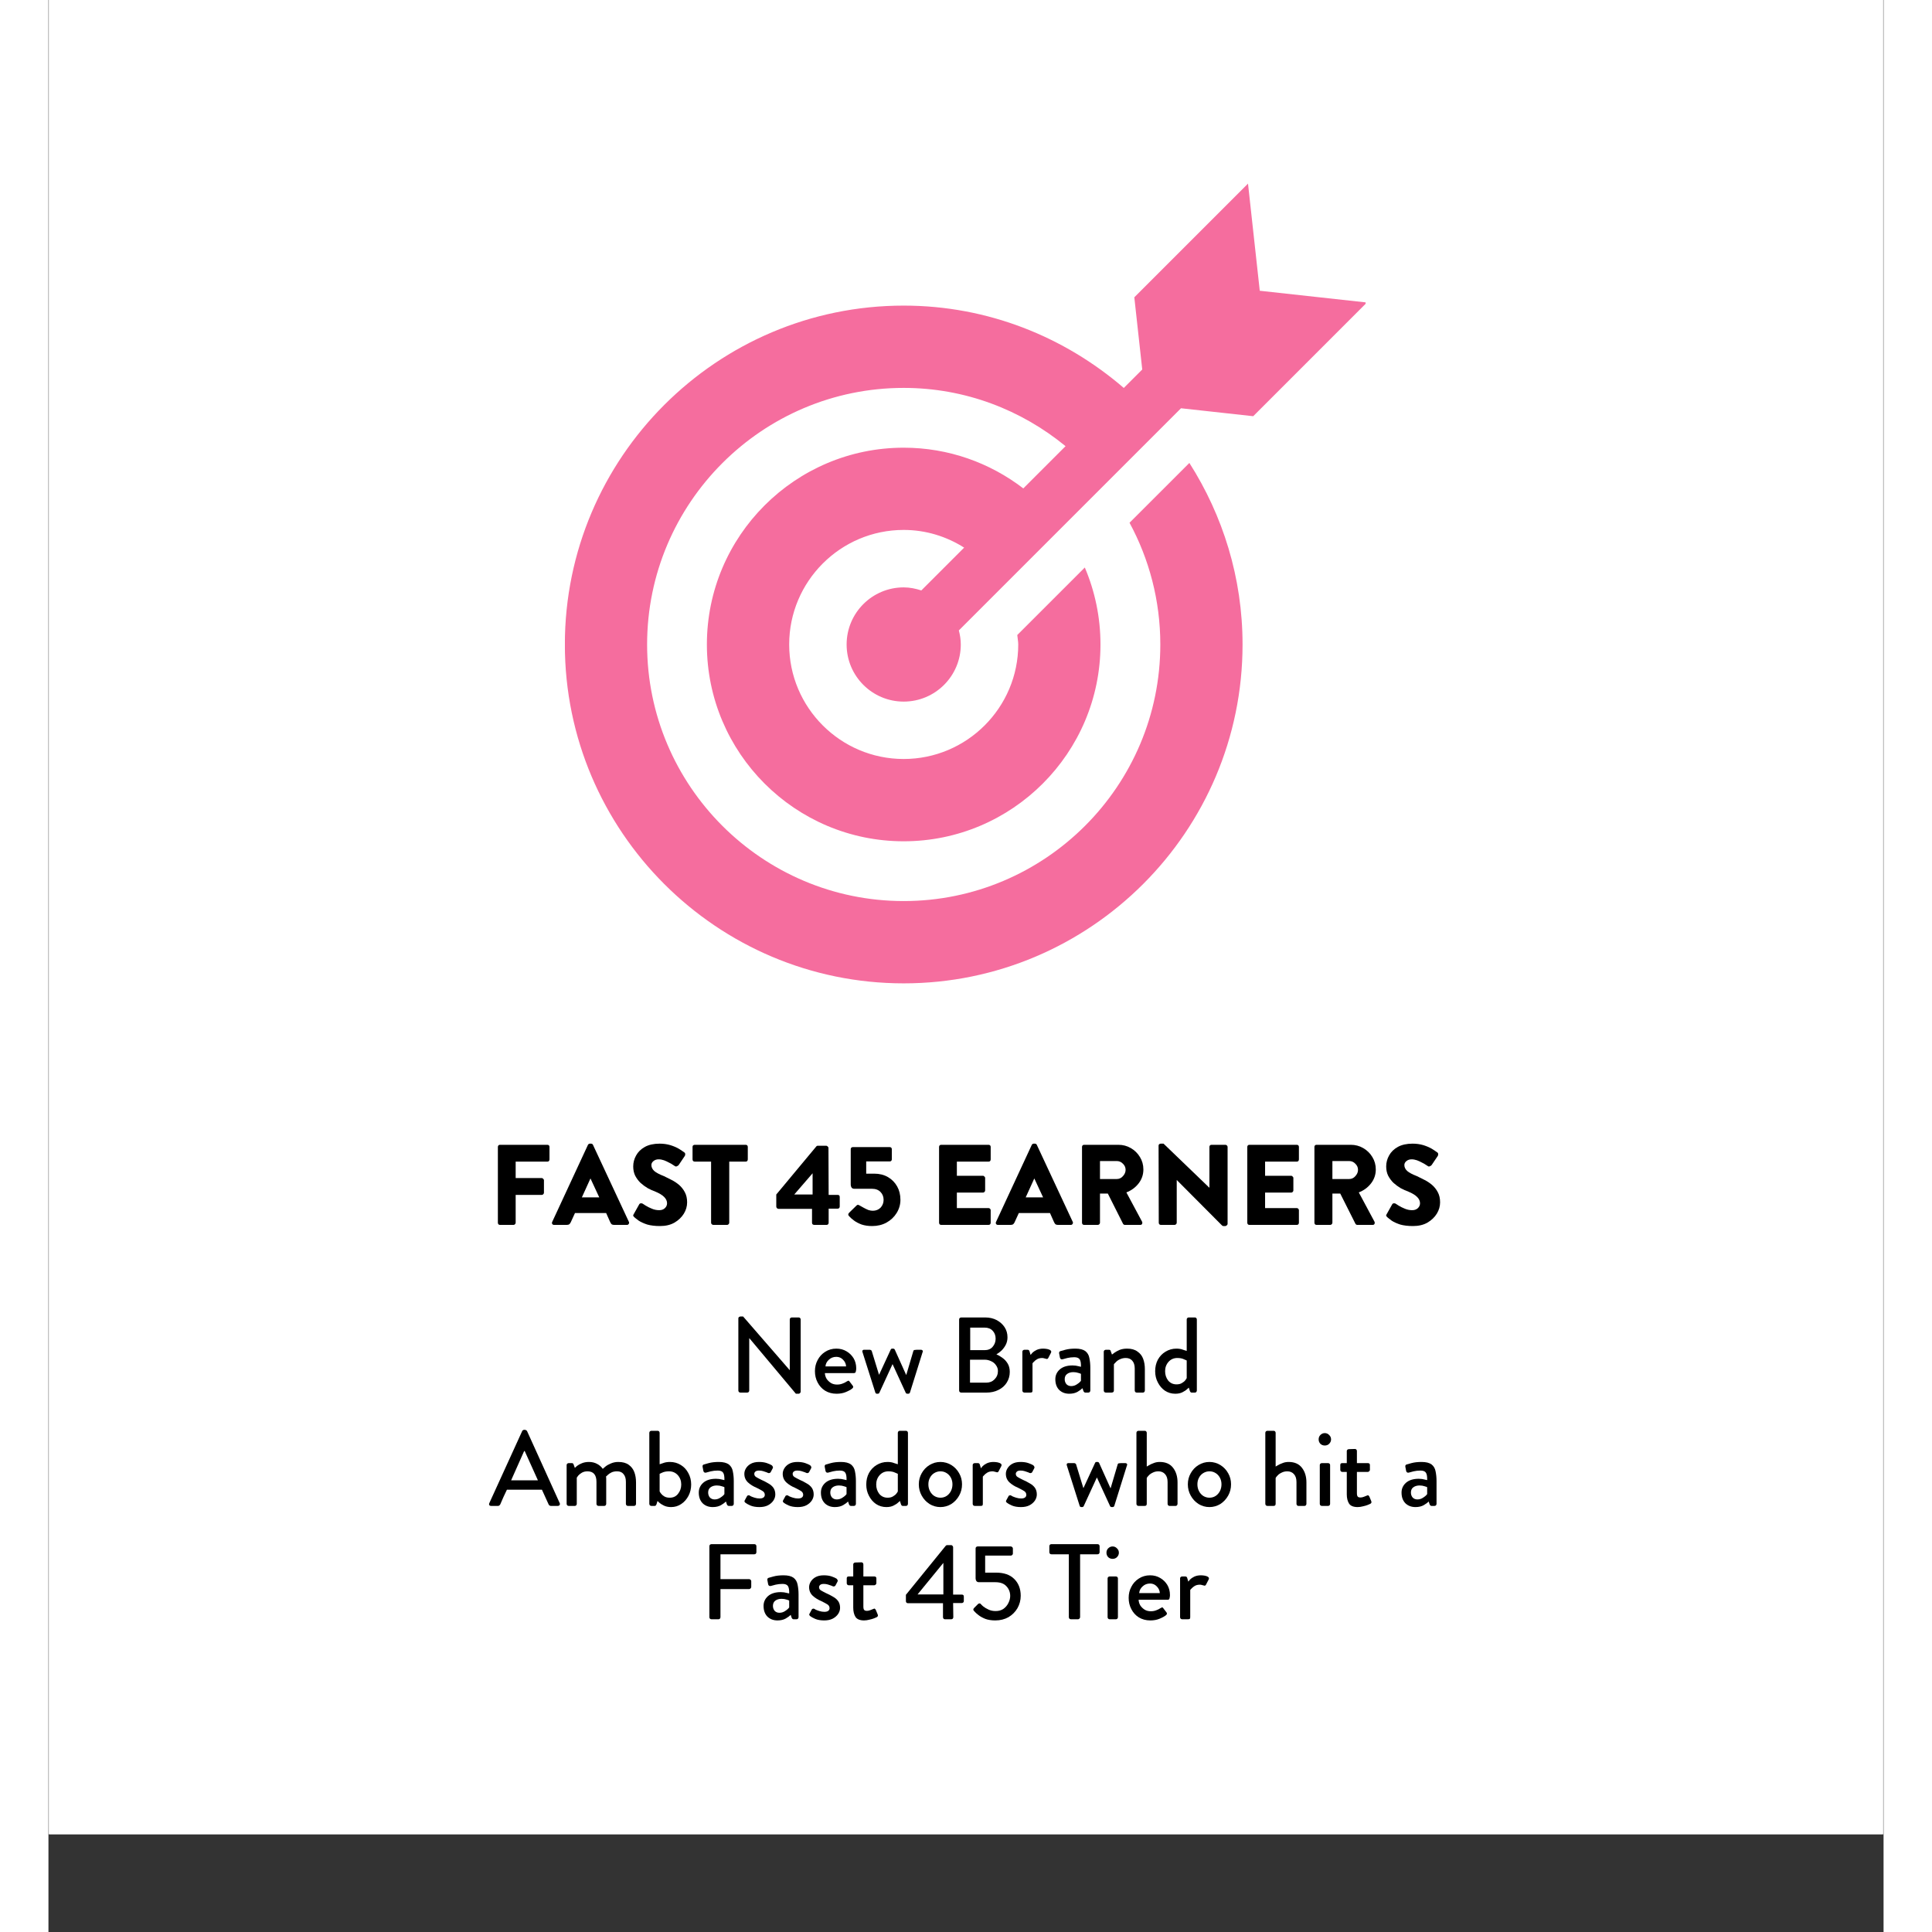 <svg version="1.0" preserveAspectRatio="xMidYMid meet" height="200" viewBox="0 0 150 157.92" zoomAndPan="magnify" width="200" xmlns:xlink="http://www.w3.org/1999/xlink" xmlns="http://www.w3.org/2000/svg"><rect x="0" y="0" width="150" height="157.92" fill="#333333" stroke="none"/><defs><g></g><clipPath id="d3fb192698"><path clip-rule="nonzero" d="M 0.039 0 L 149.961 0 L 149.961 149.926 L 0.039 149.926 Z M 0.039 0"></path></clipPath><clipPath id="d068a40eda"><path clip-rule="nonzero" d="M 42.215 15 L 107.664 15 L 107.664 80.441 L 42.215 80.441 Z M 42.215 15"></path></clipPath></defs><g clip-path="url(#d3fb192698)"><path fill-rule="nonzero" fill-opacity="1" d="M 0.039 0 L 149.961 0 L 149.961 149.926 L 0.039 149.926 Z M 0.039 0" fill="#ffffff"></path><path fill-rule="nonzero" fill-opacity="1" d="M 0.039 0 L 149.961 0 L 149.961 149.926 L 0.039 149.926 Z M 0.039 0" fill="#ffffff"></path></g><g clip-path="url(#d068a40eda)"><path fill-rule="nonzero" fill-opacity="1" d="M 98.477 34.02 L 107.77 24.727 L 99.012 23.766 L 98.051 15.008 L 88.758 24.301 L 89.406 30.203 L 87.898 31.711 C 83.055 27.539 76.789 24.98 69.906 24.98 C 54.637 24.98 42.211 37.406 42.211 52.68 C 42.211 67.953 54.637 80.379 69.906 80.379 C 85.18 80.379 97.605 67.953 97.605 52.68 C 97.605 47.219 95.996 42.137 93.258 37.84 L 88.367 42.73 C 89.969 45.691 90.883 49.082 90.883 52.68 C 90.883 64.242 81.473 73.652 69.906 73.652 C 58.344 73.652 48.934 64.242 48.934 52.68 C 48.934 41.113 58.344 31.707 69.906 31.707 C 74.934 31.707 79.527 33.508 83.137 36.469 L 79.684 39.922 C 76.973 37.84 73.586 36.594 69.906 36.594 C 61.039 36.594 53.82 43.809 53.82 52.68 C 53.82 61.551 61.039 68.766 69.906 68.766 C 78.777 68.766 85.992 61.551 85.992 52.68 C 85.992 50.449 85.535 48.32 84.711 46.387 L 79.191 51.906 C 79.211 52.164 79.27 52.414 79.27 52.68 C 79.27 57.84 75.07 62.039 69.906 62.039 C 64.746 62.039 60.547 57.84 60.547 52.68 C 60.547 47.516 64.746 43.316 69.906 43.316 C 71.727 43.316 73.414 43.855 74.848 44.762 L 71.348 48.262 C 70.891 48.113 70.414 48.012 69.906 48.012 C 67.332 48.012 65.242 50.102 65.242 52.68 C 65.242 55.258 67.332 57.348 69.906 57.348 C 72.484 57.348 74.574 55.258 74.574 52.68 C 74.574 52.281 74.512 51.898 74.414 51.531 L 92.574 33.371 L 98.477 34.02" fill="#f56d9e"></path></g><g fill-opacity="1" fill="#000000"><g transform="translate(35.924, 100.122)"><g><path d="M 0.812 -0.172 L 0.812 -6.375 C 0.812 -6.426 0.828 -6.469 0.859 -6.5 C 0.891 -6.531 0.93 -6.547 0.984 -6.547 L 4.859 -6.547 C 4.91 -6.547 4.953 -6.531 4.984 -6.5 C 5.016 -6.469 5.031 -6.426 5.031 -6.375 L 5.031 -5.359 C 5.031 -5.305 5.016 -5.258 4.984 -5.219 C 4.953 -5.188 4.91 -5.172 4.859 -5.172 L 2.266 -5.172 L 2.266 -3.828 L 4.406 -3.828 C 4.445 -3.828 4.484 -3.805 4.516 -3.766 C 4.555 -3.734 4.578 -3.695 4.578 -3.656 L 4.578 -2.625 C 4.578 -2.582 4.555 -2.539 4.516 -2.5 C 4.484 -2.469 4.445 -2.453 4.406 -2.453 L 2.266 -2.453 L 2.266 -0.172 C 2.266 -0.129 2.242 -0.086 2.203 -0.047 C 2.172 -0.016 2.133 0 2.094 0 L 0.984 0 C 0.93 0 0.891 -0.016 0.859 -0.047 C 0.828 -0.086 0.812 -0.129 0.812 -0.172 Z M 0.812 -0.172"></path></g></g></g><g fill-opacity="1" fill="#000000"><g transform="translate(41.195, 100.122)"><g><path d="M 0.141 0 C 0.066 0 0.016 -0.023 -0.016 -0.078 C -0.047 -0.129 -0.047 -0.188 -0.016 -0.25 L 2.906 -6.547 C 2.945 -6.609 3 -6.641 3.062 -6.641 L 3.156 -6.641 C 3.227 -6.641 3.281 -6.609 3.312 -6.547 L 6.25 -0.25 C 6.281 -0.188 6.273 -0.129 6.234 -0.078 C 6.203 -0.023 6.156 0 6.094 0 L 5.047 0 C 4.961 0 4.895 -0.016 4.844 -0.047 C 4.801 -0.086 4.758 -0.148 4.719 -0.234 L 4.391 -0.969 L 1.844 -0.969 L 1.5 -0.219 C 1.477 -0.164 1.441 -0.113 1.391 -0.062 C 1.336 -0.02 1.266 0 1.172 0 Z M 2.406 -2.25 L 3.828 -2.25 L 3.109 -3.797 Z M 2.406 -2.25"></path></g></g></g><g fill-opacity="1" fill="#000000"><g transform="translate(47.393, 100.122)"><g><path d="M 0.5 -0.625 C 0.445 -0.676 0.414 -0.719 0.406 -0.75 C 0.395 -0.781 0.41 -0.828 0.453 -0.891 L 0.891 -1.672 C 0.922 -1.734 0.973 -1.766 1.047 -1.766 C 1.117 -1.766 1.172 -1.75 1.203 -1.719 C 1.211 -1.719 1.285 -1.672 1.422 -1.578 C 1.555 -1.492 1.723 -1.41 1.922 -1.328 C 2.117 -1.242 2.32 -1.203 2.531 -1.203 C 2.719 -1.203 2.867 -1.254 2.984 -1.359 C 3.109 -1.473 3.172 -1.609 3.172 -1.766 C 3.172 -2.141 2.852 -2.457 2.219 -2.719 C 2.02 -2.789 1.812 -2.883 1.594 -3 C 1.383 -3.125 1.188 -3.27 1 -3.438 C 0.82 -3.613 0.676 -3.812 0.562 -4.031 C 0.457 -4.25 0.406 -4.5 0.406 -4.781 C 0.406 -5.094 0.484 -5.391 0.641 -5.672 C 0.797 -5.961 1.035 -6.195 1.359 -6.375 C 1.68 -6.551 2.082 -6.641 2.562 -6.641 C 2.883 -6.641 3.18 -6.598 3.453 -6.516 C 3.723 -6.43 3.953 -6.332 4.141 -6.219 C 4.328 -6.102 4.469 -6.008 4.562 -5.938 C 4.625 -5.906 4.656 -5.852 4.656 -5.781 C 4.656 -5.719 4.645 -5.672 4.625 -5.641 L 4.141 -4.922 C 4.109 -4.867 4.055 -4.828 3.984 -4.797 C 3.922 -4.766 3.867 -4.766 3.828 -4.797 C 3.805 -4.805 3.75 -4.844 3.656 -4.906 C 3.57 -4.969 3.461 -5.031 3.328 -5.094 C 3.203 -5.164 3.066 -5.227 2.922 -5.281 C 2.773 -5.332 2.629 -5.359 2.484 -5.359 C 2.316 -5.359 2.176 -5.312 2.062 -5.219 C 1.945 -5.125 1.891 -5.016 1.891 -4.891 C 1.891 -4.711 1.969 -4.551 2.125 -4.406 C 2.281 -4.27 2.547 -4.129 2.922 -3.984 C 3.098 -3.898 3.297 -3.801 3.516 -3.688 C 3.734 -3.582 3.941 -3.445 4.141 -3.281 C 4.336 -3.113 4.5 -2.91 4.625 -2.672 C 4.75 -2.441 4.812 -2.164 4.812 -1.844 C 4.812 -1.52 4.723 -1.211 4.547 -0.922 C 4.367 -0.629 4.113 -0.383 3.781 -0.188 C 3.457 0 3.062 0.094 2.594 0.094 C 2.188 0.094 1.836 0.051 1.547 -0.031 C 1.266 -0.125 1.035 -0.227 0.859 -0.344 C 0.691 -0.469 0.57 -0.562 0.5 -0.625 Z M 0.5 -0.625"></path></g></g></g><g fill-opacity="1" fill="#000000"><g transform="translate(52.523, 100.122)"><g><path d="M 1.641 -0.172 L 1.641 -5.172 L 0.312 -5.172 C 0.258 -5.172 0.211 -5.188 0.172 -5.219 C 0.141 -5.258 0.125 -5.305 0.125 -5.359 L 0.125 -6.375 C 0.125 -6.426 0.141 -6.469 0.172 -6.5 C 0.211 -6.531 0.258 -6.547 0.312 -6.547 L 4.469 -6.547 C 4.52 -6.547 4.562 -6.531 4.594 -6.5 C 4.625 -6.469 4.641 -6.426 4.641 -6.375 L 4.641 -5.359 C 4.641 -5.305 4.625 -5.258 4.594 -5.219 C 4.562 -5.188 4.52 -5.172 4.469 -5.172 L 3.125 -5.172 L 3.125 -0.172 C 3.125 -0.129 3.102 -0.086 3.062 -0.047 C 3.031 -0.016 2.992 0 2.953 0 L 1.828 0 C 1.785 0 1.742 -0.016 1.703 -0.047 C 1.66 -0.086 1.641 -0.129 1.641 -0.172 Z M 1.641 -0.172"></path></g></g></g><g fill-opacity="1" fill="#000000"><g transform="translate(57.298, 100.122)"><g></g></g></g><g fill-opacity="1" fill="#000000"><g transform="translate(59.367, 100.122)"><g><path d="M 0.312 -1.312 C 0.258 -1.312 0.211 -1.332 0.172 -1.375 C 0.141 -1.414 0.125 -1.457 0.125 -1.5 L 0.125 -2.484 L 3.391 -6.406 C 3.41 -6.426 3.426 -6.441 3.438 -6.453 C 3.457 -6.461 3.488 -6.469 3.531 -6.469 L 4.219 -6.469 C 4.258 -6.469 4.297 -6.445 4.328 -6.406 C 4.367 -6.375 4.391 -6.336 4.391 -6.297 L 4.406 -2.453 L 5.141 -2.453 C 5.254 -2.453 5.312 -2.395 5.312 -2.281 L 5.312 -1.5 C 5.312 -1.457 5.297 -1.414 5.266 -1.375 C 5.234 -1.344 5.191 -1.328 5.141 -1.328 L 4.406 -1.328 L 4.406 -0.172 C 4.406 -0.129 4.391 -0.086 4.359 -0.047 C 4.328 -0.016 4.285 0 4.234 0 L 3.234 0 C 3.18 0 3.133 -0.016 3.094 -0.047 C 3.062 -0.086 3.047 -0.129 3.047 -0.172 L 3.047 -1.312 Z M 1.594 -2.484 L 3.094 -2.484 L 3.094 -4.219 Z M 1.594 -2.484"></path></g></g></g><g fill-opacity="1" fill="#000000"><g transform="translate(64.984, 100.122)"><g><path d="M 0.484 -0.688 C 0.422 -0.75 0.391 -0.801 0.391 -0.844 C 0.391 -0.895 0.414 -0.945 0.469 -1 L 1.062 -1.578 C 1.125 -1.648 1.195 -1.66 1.281 -1.609 C 1.281 -1.609 1.316 -1.586 1.391 -1.547 C 1.461 -1.504 1.555 -1.453 1.672 -1.391 C 1.785 -1.328 1.906 -1.27 2.031 -1.219 C 2.164 -1.176 2.285 -1.156 2.391 -1.156 C 2.648 -1.156 2.863 -1.238 3.031 -1.406 C 3.195 -1.582 3.281 -1.797 3.281 -2.047 C 3.281 -2.305 3.195 -2.52 3.031 -2.688 C 2.863 -2.863 2.629 -2.953 2.328 -2.953 L 0.875 -2.953 C 0.781 -2.953 0.707 -2.988 0.656 -3.062 C 0.613 -3.133 0.594 -3.207 0.594 -3.281 L 0.594 -6.188 C 0.594 -6.238 0.609 -6.281 0.641 -6.312 C 0.672 -6.344 0.711 -6.359 0.766 -6.359 L 3.781 -6.359 C 3.832 -6.359 3.875 -6.344 3.906 -6.312 C 3.938 -6.281 3.953 -6.238 3.953 -6.188 L 3.953 -5.359 C 3.953 -5.316 3.938 -5.273 3.906 -5.234 C 3.875 -5.203 3.832 -5.188 3.781 -5.188 L 1.859 -5.188 L 1.859 -4.188 L 2.516 -4.188 C 2.941 -4.188 3.316 -4.094 3.641 -3.906 C 3.961 -3.719 4.211 -3.461 4.391 -3.141 C 4.566 -2.828 4.656 -2.461 4.656 -2.047 C 4.656 -1.66 4.551 -1.301 4.344 -0.969 C 4.145 -0.645 3.867 -0.383 3.516 -0.188 C 3.172 0 2.781 0.094 2.344 0.094 C 2.02 0.094 1.734 0.051 1.484 -0.031 C 1.234 -0.125 1.023 -0.234 0.859 -0.359 C 0.691 -0.484 0.566 -0.594 0.484 -0.688 Z M 0.484 -0.688"></path></g></g></g><g fill-opacity="1" fill="#000000"><g transform="translate(69.918, 100.122)"><g></g></g></g><g fill-opacity="1" fill="#000000"><g transform="translate(71.987, 100.122)"><g><path d="M 0.812 -0.172 L 0.812 -6.375 C 0.812 -6.426 0.828 -6.469 0.859 -6.5 C 0.891 -6.531 0.93 -6.547 0.984 -6.547 L 4.859 -6.547 C 4.91 -6.547 4.953 -6.531 4.984 -6.5 C 5.016 -6.469 5.031 -6.426 5.031 -6.375 L 5.031 -5.359 C 5.031 -5.305 5.016 -5.258 4.984 -5.219 C 4.953 -5.188 4.91 -5.172 4.859 -5.172 L 2.266 -5.172 L 2.266 -4.016 L 4.406 -4.016 C 4.445 -4.016 4.484 -3.992 4.516 -3.953 C 4.555 -3.922 4.578 -3.883 4.578 -3.844 L 4.578 -2.812 C 4.578 -2.77 4.555 -2.727 4.516 -2.688 C 4.484 -2.656 4.445 -2.641 4.406 -2.641 L 2.266 -2.641 L 2.266 -1.375 L 4.859 -1.375 C 4.91 -1.375 4.953 -1.352 4.984 -1.312 C 5.016 -1.281 5.031 -1.242 5.031 -1.203 L 5.031 -0.172 C 5.031 -0.129 5.016 -0.086 4.984 -0.047 C 4.953 -0.016 4.91 0 4.859 0 L 0.984 0 C 0.93 0 0.891 -0.016 0.859 -0.047 C 0.828 -0.086 0.812 -0.129 0.812 -0.172 Z M 0.812 -0.172"></path></g></g></g><g fill-opacity="1" fill="#000000"><g transform="translate(77.474, 100.122)"><g><path d="M 0.141 0 C 0.066 0 0.016 -0.023 -0.016 -0.078 C -0.047 -0.129 -0.047 -0.188 -0.016 -0.25 L 2.906 -6.547 C 2.945 -6.609 3 -6.641 3.062 -6.641 L 3.156 -6.641 C 3.227 -6.641 3.281 -6.609 3.312 -6.547 L 6.25 -0.25 C 6.281 -0.188 6.273 -0.129 6.234 -0.078 C 6.203 -0.023 6.156 0 6.094 0 L 5.047 0 C 4.961 0 4.895 -0.016 4.844 -0.047 C 4.801 -0.086 4.758 -0.148 4.719 -0.234 L 4.391 -0.969 L 1.844 -0.969 L 1.5 -0.219 C 1.477 -0.164 1.441 -0.113 1.391 -0.062 C 1.336 -0.02 1.266 0 1.172 0 Z M 2.406 -2.25 L 3.828 -2.25 L 3.109 -3.797 Z M 2.406 -2.25"></path></g></g></g><g fill-opacity="1" fill="#000000"><g transform="translate(83.671, 100.122)"><g><path d="M 0.812 -0.172 L 0.812 -6.375 C 0.812 -6.426 0.828 -6.469 0.859 -6.5 C 0.891 -6.531 0.93 -6.547 0.984 -6.547 L 3.781 -6.547 C 4.156 -6.547 4.492 -6.457 4.797 -6.281 C 5.109 -6.102 5.359 -5.859 5.547 -5.547 C 5.734 -5.242 5.828 -4.906 5.828 -4.531 C 5.828 -4.102 5.695 -3.723 5.438 -3.391 C 5.176 -3.055 4.844 -2.812 4.438 -2.656 L 5.719 -0.266 C 5.75 -0.203 5.75 -0.141 5.719 -0.078 C 5.695 -0.023 5.645 0 5.562 0 L 4.312 0 C 4.281 0 4.25 -0.008 4.219 -0.031 C 4.195 -0.051 4.18 -0.066 4.172 -0.078 L 2.922 -2.562 L 2.281 -2.562 L 2.281 -0.172 C 2.281 -0.129 2.258 -0.086 2.219 -0.047 C 2.188 -0.016 2.145 0 2.094 0 L 0.984 0 C 0.93 0 0.891 -0.016 0.859 -0.047 C 0.828 -0.086 0.812 -0.129 0.812 -0.172 Z M 2.281 -3.75 L 3.656 -3.75 C 3.852 -3.75 4.02 -3.828 4.156 -3.984 C 4.301 -4.141 4.375 -4.312 4.375 -4.5 C 4.375 -4.695 4.301 -4.863 4.156 -5 C 4.02 -5.145 3.852 -5.219 3.656 -5.219 L 2.281 -5.219 Z M 2.281 -3.75"></path></g></g></g><g fill-opacity="1" fill="#000000"><g transform="translate(89.944, 100.122)"><g><path d="M 0.812 -0.172 L 0.797 -6.484 C 0.797 -6.523 0.812 -6.562 0.844 -6.594 C 0.883 -6.625 0.926 -6.641 0.969 -6.641 L 1.203 -6.641 L 4.938 -3.047 C 4.945 -3.047 4.953 -3.047 4.953 -3.047 L 4.953 -6.375 C 4.953 -6.426 4.969 -6.469 5 -6.5 C 5.031 -6.531 5.07 -6.547 5.125 -6.547 L 6.25 -6.547 C 6.301 -6.547 6.344 -6.531 6.375 -6.5 C 6.414 -6.469 6.438 -6.426 6.438 -6.375 L 6.438 -0.078 C 6.438 -0.035 6.414 0 6.375 0.031 C 6.344 0.07 6.301 0.094 6.25 0.094 L 6.109 0.094 C 6.055 0.094 6.016 0.078 5.984 0.047 L 2.281 -3.672 L 2.281 -0.172 C 2.281 -0.129 2.258 -0.086 2.219 -0.047 C 2.188 -0.016 2.145 0 2.094 0 L 0.984 0 C 0.941 0 0.898 -0.016 0.859 -0.047 C 0.828 -0.086 0.812 -0.129 0.812 -0.172 Z M 0.812 -0.172"></path></g></g></g><g fill-opacity="1" fill="#000000"><g transform="translate(97.181, 100.122)"><g><path d="M 0.812 -0.172 L 0.812 -6.375 C 0.812 -6.426 0.828 -6.469 0.859 -6.5 C 0.891 -6.531 0.93 -6.547 0.984 -6.547 L 4.859 -6.547 C 4.91 -6.547 4.953 -6.531 4.984 -6.5 C 5.016 -6.469 5.031 -6.426 5.031 -6.375 L 5.031 -5.359 C 5.031 -5.305 5.016 -5.258 4.984 -5.219 C 4.953 -5.188 4.91 -5.172 4.859 -5.172 L 2.266 -5.172 L 2.266 -4.016 L 4.406 -4.016 C 4.445 -4.016 4.484 -3.992 4.516 -3.953 C 4.555 -3.922 4.578 -3.883 4.578 -3.844 L 4.578 -2.812 C 4.578 -2.77 4.555 -2.727 4.516 -2.688 C 4.484 -2.656 4.445 -2.641 4.406 -2.641 L 2.266 -2.641 L 2.266 -1.375 L 4.859 -1.375 C 4.91 -1.375 4.953 -1.352 4.984 -1.312 C 5.016 -1.281 5.031 -1.242 5.031 -1.203 L 5.031 -0.172 C 5.031 -0.129 5.016 -0.086 4.984 -0.047 C 4.953 -0.016 4.91 0 4.859 0 L 0.984 0 C 0.93 0 0.891 -0.016 0.859 -0.047 C 0.828 -0.086 0.812 -0.129 0.812 -0.172 Z M 0.812 -0.172"></path></g></g></g><g fill-opacity="1" fill="#000000"><g transform="translate(102.668, 100.122)"><g><path d="M 0.812 -0.172 L 0.812 -6.375 C 0.812 -6.426 0.828 -6.469 0.859 -6.5 C 0.891 -6.531 0.93 -6.547 0.984 -6.547 L 3.781 -6.547 C 4.156 -6.547 4.492 -6.457 4.797 -6.281 C 5.109 -6.102 5.359 -5.859 5.547 -5.547 C 5.734 -5.242 5.828 -4.906 5.828 -4.531 C 5.828 -4.102 5.695 -3.723 5.438 -3.391 C 5.176 -3.055 4.844 -2.812 4.438 -2.656 L 5.719 -0.266 C 5.75 -0.203 5.75 -0.141 5.719 -0.078 C 5.695 -0.023 5.645 0 5.562 0 L 4.312 0 C 4.281 0 4.25 -0.008 4.219 -0.031 C 4.195 -0.051 4.18 -0.066 4.172 -0.078 L 2.922 -2.562 L 2.281 -2.562 L 2.281 -0.172 C 2.281 -0.129 2.258 -0.086 2.219 -0.047 C 2.188 -0.016 2.145 0 2.094 0 L 0.984 0 C 0.93 0 0.891 -0.016 0.859 -0.047 C 0.828 -0.086 0.812 -0.129 0.812 -0.172 Z M 2.281 -3.75 L 3.656 -3.75 C 3.852 -3.75 4.02 -3.828 4.156 -3.984 C 4.301 -4.141 4.375 -4.312 4.375 -4.5 C 4.375 -4.695 4.301 -4.863 4.156 -5 C 4.02 -5.145 3.852 -5.219 3.656 -5.219 L 2.281 -5.219 Z M 2.281 -3.75"></path></g></g></g><g fill-opacity="1" fill="#000000"><g transform="translate(108.94, 100.122)"><g><path d="M 0.5 -0.625 C 0.445 -0.676 0.414 -0.719 0.406 -0.75 C 0.395 -0.781 0.41 -0.828 0.453 -0.891 L 0.891 -1.672 C 0.922 -1.734 0.973 -1.766 1.047 -1.766 C 1.117 -1.766 1.172 -1.75 1.203 -1.719 C 1.211 -1.719 1.285 -1.672 1.422 -1.578 C 1.555 -1.492 1.723 -1.41 1.922 -1.328 C 2.117 -1.242 2.32 -1.203 2.531 -1.203 C 2.719 -1.203 2.867 -1.254 2.984 -1.359 C 3.109 -1.473 3.172 -1.609 3.172 -1.766 C 3.172 -2.141 2.852 -2.457 2.219 -2.719 C 2.02 -2.789 1.812 -2.883 1.594 -3 C 1.383 -3.125 1.188 -3.27 1 -3.438 C 0.82 -3.613 0.676 -3.812 0.562 -4.031 C 0.457 -4.25 0.406 -4.5 0.406 -4.781 C 0.406 -5.094 0.484 -5.391 0.641 -5.672 C 0.797 -5.961 1.035 -6.195 1.359 -6.375 C 1.68 -6.551 2.082 -6.641 2.562 -6.641 C 2.883 -6.641 3.18 -6.598 3.453 -6.516 C 3.723 -6.43 3.953 -6.332 4.141 -6.219 C 4.328 -6.102 4.469 -6.008 4.562 -5.938 C 4.625 -5.906 4.656 -5.852 4.656 -5.781 C 4.656 -5.719 4.645 -5.672 4.625 -5.641 L 4.141 -4.922 C 4.109 -4.867 4.055 -4.828 3.984 -4.797 C 3.922 -4.766 3.867 -4.766 3.828 -4.797 C 3.805 -4.805 3.75 -4.844 3.656 -4.906 C 3.57 -4.969 3.461 -5.031 3.328 -5.094 C 3.203 -5.164 3.066 -5.227 2.922 -5.281 C 2.773 -5.332 2.629 -5.359 2.484 -5.359 C 2.316 -5.359 2.176 -5.312 2.062 -5.219 C 1.945 -5.125 1.891 -5.016 1.891 -4.891 C 1.891 -4.711 1.969 -4.551 2.125 -4.406 C 2.281 -4.27 2.547 -4.129 2.922 -3.984 C 3.098 -3.898 3.297 -3.801 3.516 -3.688 C 3.734 -3.582 3.941 -3.445 4.141 -3.281 C 4.336 -3.113 4.5 -2.91 4.625 -2.672 C 4.75 -2.441 4.812 -2.164 4.812 -1.844 C 4.812 -1.52 4.723 -1.211 4.547 -0.922 C 4.367 -0.629 4.113 -0.383 3.781 -0.188 C 3.457 0 3.062 0.094 2.594 0.094 C 2.188 0.094 1.836 0.051 1.547 -0.031 C 1.266 -0.125 1.035 -0.227 0.859 -0.344 C 0.691 -0.469 0.57 -0.562 0.5 -0.625 Z M 0.5 -0.625"></path></g></g></g><g fill-opacity="1" fill="#000000"><g transform="translate(55.548, 113.829)"><g><path d="M 0.844 -0.172 L 0.844 -6.062 C 0.844 -6.113 0.859 -6.148 0.891 -6.172 C 0.93 -6.203 0.973 -6.219 1.016 -6.219 L 1.234 -6.219 L 5.047 -1.828 L 5.047 -5.969 C 5.047 -6.02 5.062 -6.062 5.094 -6.094 C 5.125 -6.125 5.164 -6.141 5.219 -6.141 L 5.781 -6.141 C 5.82 -6.141 5.859 -6.125 5.891 -6.094 C 5.922 -6.062 5.938 -6.02 5.938 -5.969 L 5.938 -0.062 C 5.938 -0.031 5.922 0 5.891 0.031 C 5.859 0.07 5.82 0.094 5.781 0.094 L 5.547 0.094 L 1.75 -4.438 C 1.75 -4.438 1.742 -4.438 1.734 -4.438 L 1.734 -0.172 C 1.734 -0.129 1.719 -0.086 1.688 -0.047 C 1.656 -0.016 1.613 0 1.562 0 L 1.016 0 C 0.973 0 0.93 -0.016 0.891 -0.047 C 0.859 -0.086 0.844 -0.129 0.844 -0.172 Z M 0.844 -0.172"></path></g></g></g><g fill-opacity="1" fill="#000000"><g transform="translate(62.34, 113.829)"><g><path d="M 0.312 -1.75 C 0.312 -2.082 0.383 -2.383 0.531 -2.656 C 0.676 -2.938 0.879 -3.16 1.141 -3.328 C 1.41 -3.504 1.719 -3.594 2.062 -3.594 C 2.375 -3.594 2.648 -3.52 2.891 -3.375 C 3.129 -3.238 3.32 -3.051 3.469 -2.812 C 3.613 -2.57 3.688 -2.289 3.688 -1.969 C 3.688 -1.895 3.676 -1.816 3.656 -1.734 C 3.645 -1.641 3.594 -1.594 3.5 -1.594 L 1.125 -1.594 C 1.133 -1.426 1.18 -1.27 1.266 -1.125 C 1.359 -0.988 1.477 -0.875 1.625 -0.781 C 1.77 -0.695 1.938 -0.656 2.125 -0.656 C 2.281 -0.656 2.426 -0.68 2.562 -0.734 C 2.707 -0.785 2.82 -0.844 2.906 -0.906 C 2.957 -0.938 3 -0.957 3.031 -0.969 C 3.07 -0.977 3.109 -0.957 3.141 -0.906 L 3.391 -0.578 C 3.422 -0.547 3.438 -0.508 3.438 -0.469 C 3.445 -0.438 3.426 -0.395 3.375 -0.344 C 3.25 -0.238 3.07 -0.141 2.844 -0.047 C 2.625 0.047 2.367 0.094 2.078 0.094 C 1.723 0.094 1.41 0.008 1.141 -0.156 C 0.879 -0.32 0.676 -0.547 0.531 -0.828 C 0.383 -1.109 0.312 -1.414 0.312 -1.75 Z M 1.172 -2.141 L 2.859 -2.141 C 2.848 -2.348 2.766 -2.531 2.609 -2.688 C 2.461 -2.844 2.281 -2.922 2.062 -2.922 C 1.82 -2.922 1.617 -2.844 1.453 -2.688 C 1.285 -2.539 1.191 -2.359 1.172 -2.141 Z M 1.172 -2.141"></path></g></g></g><g fill-opacity="1" fill="#000000"><g transform="translate(66.293, 113.829)"><g><path d="M 1.297 0 L 0.25 -3.297 C 0.227 -3.359 0.227 -3.406 0.25 -3.438 C 0.27 -3.477 0.312 -3.5 0.375 -3.5 L 0.844 -3.5 C 0.875 -3.5 0.906 -3.488 0.938 -3.469 C 0.977 -3.445 1 -3.426 1 -3.406 L 1.594 -1.469 C 1.602 -1.469 1.609 -1.469 1.609 -1.469 L 2.547 -3.5 C 2.566 -3.562 2.613 -3.594 2.688 -3.594 L 2.734 -3.594 C 2.816 -3.594 2.867 -3.562 2.891 -3.5 L 3.812 -1.453 C 3.82 -1.453 3.828 -1.453 3.828 -1.453 L 4.406 -3.406 C 4.426 -3.457 4.461 -3.484 4.516 -3.484 C 4.578 -3.492 4.629 -3.5 4.672 -3.5 L 5.016 -3.5 C 5.086 -3.5 5.133 -3.477 5.156 -3.438 C 5.188 -3.406 5.188 -3.359 5.156 -3.297 L 4.125 0 C 4.102 0.062 4.051 0.094 3.969 0.094 L 3.938 0.094 C 3.852 0.094 3.801 0.066 3.781 0.016 L 2.703 -2.328 L 1.625 0.016 C 1.602 0.066 1.555 0.094 1.484 0.094 L 1.438 0.094 C 1.363 0.094 1.316 0.062 1.297 0 Z M 1.297 0"></path></g></g></g><g fill-opacity="1" fill="#000000"><g transform="translate(71.666, 113.829)"><g></g></g></g><g fill-opacity="1" fill="#000000"><g transform="translate(73.594, 113.829)"><g><path d="M 0.844 -0.172 L 0.844 -5.969 C 0.844 -6.02 0.859 -6.062 0.891 -6.094 C 0.93 -6.125 0.973 -6.141 1.016 -6.141 L 2.984 -6.141 C 3.336 -6.141 3.648 -6.066 3.922 -5.922 C 4.191 -5.773 4.406 -5.582 4.562 -5.344 C 4.719 -5.102 4.797 -4.828 4.797 -4.516 C 4.797 -4.297 4.75 -4.094 4.656 -3.906 C 4.562 -3.727 4.445 -3.57 4.312 -3.438 C 4.176 -3.312 4.035 -3.207 3.891 -3.125 C 4.047 -3.062 4.207 -2.969 4.375 -2.844 C 4.551 -2.727 4.695 -2.57 4.812 -2.375 C 4.926 -2.188 4.984 -1.957 4.984 -1.688 C 4.984 -1.363 4.898 -1.07 4.734 -0.812 C 4.578 -0.562 4.352 -0.363 4.062 -0.219 C 3.77 -0.07 3.441 0 3.078 0 L 1.016 0 C 0.973 0 0.93 -0.016 0.891 -0.047 C 0.859 -0.086 0.844 -0.129 0.844 -0.172 Z M 1.75 -3.469 L 2.922 -3.469 C 3.203 -3.469 3.422 -3.555 3.578 -3.734 C 3.742 -3.922 3.828 -4.145 3.828 -4.406 C 3.828 -4.676 3.742 -4.895 3.578 -5.062 C 3.422 -5.227 3.203 -5.312 2.922 -5.312 L 1.75 -5.312 Z M 1.734 -0.812 L 3.062 -0.812 C 3.332 -0.812 3.555 -0.898 3.734 -1.078 C 3.922 -1.266 4.016 -1.492 4.016 -1.766 C 4.016 -1.941 3.961 -2.098 3.859 -2.234 C 3.766 -2.379 3.633 -2.488 3.469 -2.562 C 3.301 -2.645 3.125 -2.688 2.938 -2.688 L 1.734 -2.688 Z M 1.734 -0.812"></path></g></g></g><g fill-opacity="1" fill="#000000"><g transform="translate(79.045, 113.829)"><g><path d="M 0.562 -0.172 L 0.562 -3.344 C 0.562 -3.383 0.578 -3.422 0.609 -3.453 C 0.648 -3.484 0.691 -3.5 0.734 -3.5 L 0.984 -3.5 C 1.066 -3.5 1.117 -3.461 1.141 -3.391 L 1.234 -3.078 C 1.254 -3.109 1.301 -3.164 1.375 -3.25 C 1.457 -3.332 1.57 -3.41 1.719 -3.484 C 1.875 -3.555 2.055 -3.594 2.266 -3.594 C 2.367 -3.594 2.477 -3.582 2.594 -3.562 C 2.707 -3.539 2.797 -3.504 2.859 -3.453 C 2.922 -3.41 2.938 -3.348 2.906 -3.266 L 2.688 -2.844 C 2.645 -2.75 2.578 -2.723 2.484 -2.766 C 2.461 -2.773 2.422 -2.785 2.359 -2.797 C 2.297 -2.816 2.238 -2.828 2.188 -2.828 C 2.008 -2.828 1.863 -2.789 1.75 -2.719 C 1.645 -2.656 1.562 -2.586 1.5 -2.516 C 1.438 -2.453 1.398 -2.41 1.391 -2.391 L 1.391 -0.172 C 1.391 -0.086 1.367 -0.035 1.328 -0.016 C 1.285 -0.004 1.227 0 1.156 0 L 0.734 0 C 0.691 0 0.648 -0.016 0.609 -0.047 C 0.578 -0.086 0.562 -0.129 0.562 -0.172 Z M 0.562 -0.172"></path></g></g></g><g fill-opacity="1" fill="#000000"><g transform="translate(81.99, 113.829)"><g><path d="M 0.312 -1.094 C 0.312 -1.406 0.43 -1.672 0.672 -1.891 C 0.922 -2.109 1.27 -2.219 1.719 -2.219 C 1.906 -2.219 2.066 -2.195 2.203 -2.156 C 2.336 -2.125 2.406 -2.109 2.406 -2.109 C 2.414 -2.391 2.383 -2.586 2.312 -2.703 C 2.238 -2.828 2.086 -2.891 1.859 -2.891 C 1.66 -2.891 1.473 -2.867 1.297 -2.828 C 1.117 -2.785 0.984 -2.75 0.891 -2.719 C 0.836 -2.707 0.789 -2.719 0.75 -2.75 C 0.719 -2.781 0.695 -2.816 0.688 -2.859 L 0.625 -3.188 C 0.613 -3.25 0.617 -3.297 0.641 -3.328 C 0.66 -3.359 0.691 -3.379 0.734 -3.391 C 0.766 -3.398 0.895 -3.438 1.125 -3.5 C 1.352 -3.562 1.629 -3.594 1.953 -3.594 C 2.316 -3.594 2.586 -3.523 2.766 -3.391 C 2.941 -3.254 3.051 -3.066 3.094 -2.828 C 3.145 -2.586 3.172 -2.32 3.172 -2.031 L 3.172 -0.172 C 3.172 -0.129 3.156 -0.086 3.125 -0.047 C 3.094 -0.016 3.051 0 3 0 L 2.766 0 C 2.703 0 2.648 -0.039 2.609 -0.125 L 2.531 -0.359 C 2.438 -0.266 2.301 -0.164 2.125 -0.062 C 1.945 0.039 1.723 0.094 1.453 0.094 C 1.117 0.094 0.844 -0.008 0.625 -0.219 C 0.414 -0.438 0.312 -0.727 0.312 -1.094 Z M 1.078 -1.094 C 1.078 -0.938 1.125 -0.801 1.219 -0.688 C 1.32 -0.582 1.453 -0.531 1.609 -0.531 C 1.785 -0.531 1.945 -0.582 2.094 -0.688 C 2.25 -0.789 2.352 -0.883 2.406 -0.969 L 2.406 -1.531 C 2.375 -1.551 2.301 -1.578 2.188 -1.609 C 2.082 -1.648 1.945 -1.672 1.781 -1.672 C 1.57 -1.672 1.398 -1.617 1.266 -1.516 C 1.141 -1.422 1.078 -1.281 1.078 -1.094 Z M 1.078 -1.094"></path></g></g></g><g fill-opacity="1" fill="#000000"><g transform="translate(85.698, 113.829)"><g><path d="M 0.562 -0.172 L 0.562 -3.344 C 0.562 -3.383 0.578 -3.422 0.609 -3.453 C 0.648 -3.484 0.691 -3.5 0.734 -3.5 L 0.984 -3.5 C 1.066 -3.5 1.113 -3.469 1.125 -3.406 L 1.234 -3.109 C 1.254 -3.129 1.316 -3.176 1.422 -3.25 C 1.535 -3.332 1.676 -3.41 1.844 -3.484 C 2.02 -3.555 2.227 -3.594 2.469 -3.594 C 2.82 -3.594 3.102 -3.516 3.312 -3.359 C 3.531 -3.211 3.688 -3.016 3.781 -2.766 C 3.875 -2.516 3.922 -2.234 3.922 -1.922 L 3.922 -0.172 C 3.922 -0.129 3.906 -0.086 3.875 -0.047 C 3.844 -0.016 3.805 0 3.766 0 L 3.266 0 C 3.211 0 3.172 -0.016 3.141 -0.047 C 3.109 -0.086 3.094 -0.129 3.094 -0.172 L 3.094 -1.969 C 3.094 -2.25 3.023 -2.461 2.891 -2.609 C 2.766 -2.754 2.586 -2.828 2.359 -2.828 C 2.18 -2.828 2.02 -2.789 1.875 -2.719 C 1.738 -2.656 1.629 -2.578 1.547 -2.484 C 1.461 -2.398 1.41 -2.344 1.391 -2.312 L 1.391 -0.172 C 1.391 -0.055 1.32 0 1.188 0 L 0.734 0 C 0.691 0 0.648 -0.016 0.609 -0.047 C 0.578 -0.086 0.562 -0.129 0.562 -0.172 Z M 0.562 -0.172"></path></g></g></g><g fill-opacity="1" fill="#000000"><g transform="translate(90.15, 113.829)"><g><path d="M 0.312 -1.75 C 0.312 -2.094 0.383 -2.406 0.531 -2.688 C 0.688 -2.969 0.895 -3.188 1.156 -3.344 C 1.426 -3.508 1.723 -3.594 2.047 -3.594 C 2.266 -3.594 2.445 -3.562 2.594 -3.5 C 2.75 -3.445 2.848 -3.414 2.891 -3.406 L 2.891 -5.969 C 2.891 -6.02 2.906 -6.062 2.938 -6.094 C 2.969 -6.125 3.004 -6.141 3.047 -6.141 L 3.562 -6.141 C 3.602 -6.141 3.641 -6.125 3.672 -6.094 C 3.703 -6.062 3.719 -6.02 3.719 -5.969 L 3.719 -0.172 C 3.719 -0.129 3.703 -0.086 3.672 -0.047 C 3.641 -0.016 3.602 0 3.562 0 L 3.297 0 C 3.223 0 3.172 -0.051 3.141 -0.156 L 3.062 -0.406 C 3.062 -0.406 3.016 -0.363 2.922 -0.281 C 2.836 -0.195 2.711 -0.113 2.547 -0.031 C 2.391 0.051 2.191 0.094 1.953 0.094 C 1.641 0.094 1.359 0.008 1.109 -0.156 C 0.867 -0.32 0.676 -0.547 0.531 -0.828 C 0.383 -1.109 0.312 -1.414 0.312 -1.75 Z M 1.125 -1.75 C 1.125 -1.457 1.207 -1.203 1.375 -0.984 C 1.551 -0.773 1.781 -0.672 2.062 -0.672 C 2.238 -0.672 2.383 -0.707 2.5 -0.781 C 2.625 -0.852 2.719 -0.93 2.781 -1.016 C 2.844 -1.098 2.879 -1.156 2.891 -1.188 L 2.891 -2.625 C 2.891 -2.625 2.816 -2.656 2.672 -2.719 C 2.535 -2.789 2.352 -2.828 2.125 -2.828 C 1.832 -2.828 1.594 -2.723 1.406 -2.516 C 1.219 -2.305 1.125 -2.051 1.125 -1.75 Z M 1.125 -1.75"></path></g></g></g><g fill-opacity="1" fill="#000000"><g transform="translate(35.992, 123.093)"><g><path d="M 0.188 0 C 0.125 0 0.078 -0.02 0.047 -0.062 C 0.016 -0.113 0.016 -0.172 0.047 -0.234 L 2.734 -6.125 C 2.742 -6.156 2.766 -6.176 2.797 -6.188 C 2.828 -6.207 2.852 -6.219 2.875 -6.219 L 2.969 -6.219 C 2.988 -6.219 3.016 -6.207 3.047 -6.188 C 3.078 -6.176 3.102 -6.156 3.125 -6.125 L 5.797 -0.234 C 5.828 -0.172 5.82 -0.113 5.781 -0.062 C 5.75 -0.02 5.703 0 5.641 0 L 5.094 0 C 5 0 4.93 -0.039 4.891 -0.125 L 4.344 -1.328 L 1.484 -1.328 C 1.391 -1.129 1.297 -0.93 1.203 -0.734 C 1.117 -0.535 1.031 -0.332 0.938 -0.125 C 0.926 -0.102 0.906 -0.078 0.875 -0.047 C 0.844 -0.016 0.801 0 0.75 0 Z M 1.828 -2.094 L 4.016 -2.094 L 2.938 -4.484 L 2.891 -4.484 Z M 1.828 -2.094"></path></g></g></g><g fill-opacity="1" fill="#000000"><g transform="translate(41.794, 123.093)"><g><path d="M 0.562 -0.172 L 0.562 -3.344 C 0.562 -3.383 0.578 -3.422 0.609 -3.453 C 0.648 -3.484 0.691 -3.5 0.734 -3.5 L 0.984 -3.5 C 1.055 -3.5 1.102 -3.469 1.125 -3.406 L 1.234 -3.109 C 1.254 -3.129 1.312 -3.18 1.406 -3.266 C 1.508 -3.348 1.641 -3.422 1.797 -3.484 C 1.961 -3.555 2.16 -3.594 2.391 -3.594 C 2.641 -3.594 2.859 -3.539 3.047 -3.438 C 3.234 -3.344 3.391 -3.207 3.516 -3.031 C 3.547 -3.062 3.617 -3.125 3.734 -3.219 C 3.848 -3.312 3.992 -3.395 4.172 -3.469 C 4.359 -3.551 4.562 -3.594 4.781 -3.594 C 5.145 -3.594 5.43 -3.516 5.641 -3.359 C 5.848 -3.211 6 -3.016 6.094 -2.766 C 6.188 -2.516 6.234 -2.234 6.234 -1.922 L 6.234 -0.172 C 6.234 -0.129 6.219 -0.086 6.188 -0.047 C 6.156 -0.016 6.113 0 6.062 0 L 5.578 0 C 5.523 0 5.484 -0.016 5.453 -0.047 C 5.422 -0.086 5.406 -0.129 5.406 -0.172 L 5.406 -1.969 C 5.406 -2.238 5.344 -2.445 5.219 -2.594 C 5.102 -2.75 4.926 -2.828 4.688 -2.828 C 4.5 -2.828 4.344 -2.797 4.219 -2.734 C 4.094 -2.672 3.992 -2.602 3.922 -2.531 C 3.848 -2.457 3.801 -2.414 3.781 -2.406 C 3.789 -2.363 3.797 -2.301 3.797 -2.219 C 3.797 -2.145 3.797 -2.066 3.797 -1.984 L 3.797 -0.172 C 3.797 -0.129 3.781 -0.086 3.75 -0.047 C 3.719 -0.016 3.68 0 3.641 0 L 3.172 0 C 3.129 0 3.086 -0.016 3.047 -0.047 C 3.016 -0.086 3 -0.129 3 -0.172 L 3 -1.969 C 3 -2.539 2.754 -2.828 2.266 -2.828 C 2.086 -2.828 1.938 -2.789 1.812 -2.719 C 1.688 -2.645 1.586 -2.566 1.516 -2.484 C 1.453 -2.398 1.41 -2.344 1.391 -2.312 L 1.391 -0.172 C 1.391 -0.129 1.375 -0.086 1.344 -0.047 C 1.312 -0.016 1.273 0 1.234 0 L 0.734 0 C 0.691 0 0.648 -0.016 0.609 -0.047 C 0.578 -0.086 0.562 -0.129 0.562 -0.172 Z M 0.562 -0.172"></path></g></g></g><g fill-opacity="1" fill="#000000"><g transform="translate(48.552, 123.093)"><g><path d="M 0.562 -0.172 L 0.562 -5.969 C 0.562 -6.02 0.578 -6.062 0.609 -6.094 C 0.648 -6.125 0.691 -6.141 0.734 -6.141 L 1.25 -6.141 C 1.289 -6.141 1.328 -6.125 1.359 -6.094 C 1.391 -6.062 1.406 -6.02 1.406 -5.969 L 1.406 -3.406 C 1.445 -3.414 1.539 -3.445 1.688 -3.5 C 1.844 -3.562 2.031 -3.594 2.25 -3.594 C 2.582 -3.594 2.879 -3.508 3.141 -3.344 C 3.398 -3.188 3.602 -2.969 3.75 -2.688 C 3.906 -2.406 3.984 -2.094 3.984 -1.75 C 3.984 -1.414 3.91 -1.109 3.766 -0.828 C 3.617 -0.547 3.422 -0.32 3.172 -0.156 C 2.93 0.008 2.656 0.094 2.344 0.094 C 2.113 0.094 1.914 0.051 1.75 -0.031 C 1.582 -0.113 1.453 -0.195 1.359 -0.281 C 1.273 -0.363 1.234 -0.406 1.234 -0.406 L 1.156 -0.156 C 1.125 -0.051 1.07 0 1 0 L 0.734 0 C 0.691 0 0.648 -0.016 0.609 -0.047 C 0.578 -0.086 0.562 -0.129 0.562 -0.172 Z M 1.406 -1.188 C 1.414 -1.156 1.453 -1.098 1.516 -1.016 C 1.578 -0.93 1.664 -0.852 1.781 -0.781 C 1.906 -0.707 2.055 -0.672 2.234 -0.672 C 2.516 -0.672 2.738 -0.773 2.906 -0.984 C 3.082 -1.203 3.172 -1.457 3.172 -1.75 C 3.172 -2.051 3.078 -2.305 2.891 -2.516 C 2.703 -2.723 2.461 -2.828 2.172 -2.828 C 1.941 -2.828 1.754 -2.789 1.609 -2.719 C 1.473 -2.656 1.406 -2.625 1.406 -2.625 Z M 1.406 -1.188"></path></g></g></g><g fill-opacity="1" fill="#000000"><g transform="translate(52.846, 123.093)"><g><path d="M 0.312 -1.094 C 0.312 -1.406 0.43 -1.672 0.672 -1.891 C 0.922 -2.109 1.27 -2.219 1.719 -2.219 C 1.906 -2.219 2.066 -2.195 2.203 -2.156 C 2.336 -2.125 2.406 -2.109 2.406 -2.109 C 2.414 -2.391 2.383 -2.586 2.312 -2.703 C 2.238 -2.828 2.086 -2.891 1.859 -2.891 C 1.66 -2.891 1.473 -2.867 1.297 -2.828 C 1.117 -2.785 0.984 -2.75 0.891 -2.719 C 0.836 -2.707 0.789 -2.719 0.75 -2.75 C 0.719 -2.781 0.695 -2.816 0.688 -2.859 L 0.625 -3.188 C 0.613 -3.25 0.617 -3.297 0.641 -3.328 C 0.66 -3.359 0.691 -3.379 0.734 -3.391 C 0.766 -3.398 0.895 -3.438 1.125 -3.5 C 1.352 -3.562 1.629 -3.594 1.953 -3.594 C 2.316 -3.594 2.586 -3.523 2.766 -3.391 C 2.941 -3.254 3.051 -3.066 3.094 -2.828 C 3.145 -2.586 3.172 -2.32 3.172 -2.031 L 3.172 -0.172 C 3.172 -0.129 3.156 -0.086 3.125 -0.047 C 3.094 -0.016 3.051 0 3 0 L 2.766 0 C 2.703 0 2.648 -0.039 2.609 -0.125 L 2.531 -0.359 C 2.438 -0.266 2.301 -0.164 2.125 -0.062 C 1.945 0.039 1.723 0.094 1.453 0.094 C 1.117 0.094 0.844 -0.008 0.625 -0.219 C 0.414 -0.438 0.312 -0.727 0.312 -1.094 Z M 1.078 -1.094 C 1.078 -0.938 1.125 -0.801 1.219 -0.688 C 1.32 -0.582 1.453 -0.531 1.609 -0.531 C 1.785 -0.531 1.945 -0.582 2.094 -0.688 C 2.25 -0.789 2.352 -0.883 2.406 -0.969 L 2.406 -1.531 C 2.375 -1.551 2.301 -1.578 2.188 -1.609 C 2.082 -1.648 1.945 -1.672 1.781 -1.672 C 1.57 -1.672 1.398 -1.617 1.266 -1.516 C 1.141 -1.422 1.078 -1.281 1.078 -1.094 Z M 1.078 -1.094"></path></g></g></g><g fill-opacity="1" fill="#000000"><g transform="translate(56.554, 123.093)"><g><path d="M 0.406 -0.266 C 0.383 -0.285 0.363 -0.312 0.344 -0.344 C 0.332 -0.383 0.336 -0.422 0.359 -0.453 L 0.547 -0.797 C 0.555 -0.828 0.582 -0.848 0.625 -0.859 C 0.676 -0.879 0.723 -0.875 0.766 -0.844 C 0.766 -0.844 0.801 -0.82 0.875 -0.781 C 0.945 -0.75 1.047 -0.711 1.172 -0.672 C 1.305 -0.629 1.441 -0.609 1.578 -0.609 C 1.711 -0.609 1.816 -0.633 1.891 -0.688 C 1.961 -0.738 2 -0.812 2 -0.906 C 2 -1.031 1.945 -1.129 1.844 -1.203 C 1.738 -1.273 1.566 -1.367 1.328 -1.484 C 1.055 -1.598 0.82 -1.742 0.625 -1.922 C 0.426 -2.109 0.328 -2.344 0.328 -2.625 C 0.328 -2.77 0.367 -2.914 0.453 -3.062 C 0.547 -3.219 0.676 -3.344 0.844 -3.438 C 1.02 -3.539 1.25 -3.594 1.531 -3.594 C 1.781 -3.594 1.992 -3.562 2.172 -3.5 C 2.348 -3.438 2.477 -3.379 2.562 -3.328 C 2.602 -3.297 2.633 -3.254 2.656 -3.203 C 2.676 -3.16 2.672 -3.113 2.641 -3.062 L 2.484 -2.766 C 2.461 -2.723 2.426 -2.695 2.375 -2.688 C 2.332 -2.676 2.289 -2.68 2.25 -2.703 C 2.25 -2.703 2.211 -2.719 2.141 -2.75 C 2.066 -2.781 1.973 -2.812 1.859 -2.844 C 1.754 -2.875 1.645 -2.891 1.531 -2.891 C 1.383 -2.891 1.281 -2.859 1.219 -2.797 C 1.164 -2.742 1.141 -2.688 1.141 -2.625 C 1.141 -2.508 1.191 -2.422 1.297 -2.359 C 1.398 -2.297 1.535 -2.223 1.703 -2.141 C 1.922 -2.047 2.113 -1.945 2.281 -1.844 C 2.457 -1.75 2.598 -1.629 2.703 -1.484 C 2.805 -1.336 2.859 -1.156 2.859 -0.938 C 2.859 -0.758 2.805 -0.594 2.703 -0.438 C 2.598 -0.281 2.445 -0.148 2.25 -0.047 C 2.062 0.047 1.832 0.094 1.562 0.094 C 1.27 0.094 1.023 0.051 0.828 -0.031 C 0.641 -0.113 0.5 -0.191 0.406 -0.266 Z M 0.406 -0.266"></path></g></g></g><g fill-opacity="1" fill="#000000"><g transform="translate(59.691, 123.093)"><g><path d="M 0.406 -0.266 C 0.383 -0.285 0.363 -0.312 0.344 -0.344 C 0.332 -0.383 0.336 -0.422 0.359 -0.453 L 0.547 -0.797 C 0.555 -0.828 0.582 -0.848 0.625 -0.859 C 0.676 -0.879 0.723 -0.875 0.766 -0.844 C 0.766 -0.844 0.801 -0.82 0.875 -0.781 C 0.945 -0.75 1.047 -0.711 1.172 -0.672 C 1.305 -0.629 1.441 -0.609 1.578 -0.609 C 1.711 -0.609 1.816 -0.633 1.891 -0.688 C 1.961 -0.738 2 -0.812 2 -0.906 C 2 -1.031 1.945 -1.129 1.844 -1.203 C 1.738 -1.273 1.566 -1.367 1.328 -1.484 C 1.055 -1.598 0.82 -1.742 0.625 -1.922 C 0.426 -2.109 0.328 -2.344 0.328 -2.625 C 0.328 -2.77 0.367 -2.914 0.453 -3.062 C 0.547 -3.219 0.676 -3.344 0.844 -3.438 C 1.02 -3.539 1.25 -3.594 1.531 -3.594 C 1.781 -3.594 1.992 -3.562 2.172 -3.5 C 2.348 -3.438 2.477 -3.379 2.562 -3.328 C 2.602 -3.297 2.633 -3.254 2.656 -3.203 C 2.676 -3.16 2.672 -3.113 2.641 -3.062 L 2.484 -2.766 C 2.461 -2.723 2.426 -2.695 2.375 -2.688 C 2.332 -2.676 2.289 -2.68 2.25 -2.703 C 2.25 -2.703 2.211 -2.719 2.141 -2.75 C 2.066 -2.781 1.973 -2.812 1.859 -2.844 C 1.754 -2.875 1.645 -2.891 1.531 -2.891 C 1.383 -2.891 1.281 -2.859 1.219 -2.797 C 1.164 -2.742 1.141 -2.688 1.141 -2.625 C 1.141 -2.508 1.191 -2.422 1.297 -2.359 C 1.398 -2.297 1.535 -2.223 1.703 -2.141 C 1.922 -2.047 2.113 -1.945 2.281 -1.844 C 2.457 -1.75 2.598 -1.629 2.703 -1.484 C 2.805 -1.336 2.859 -1.156 2.859 -0.938 C 2.859 -0.758 2.805 -0.594 2.703 -0.438 C 2.598 -0.281 2.445 -0.148 2.25 -0.047 C 2.062 0.047 1.832 0.094 1.562 0.094 C 1.27 0.094 1.023 0.051 0.828 -0.031 C 0.641 -0.113 0.5 -0.191 0.406 -0.266 Z M 0.406 -0.266"></path></g></g></g><g fill-opacity="1" fill="#000000"><g transform="translate(62.829, 123.093)"><g><path d="M 0.312 -1.094 C 0.312 -1.406 0.43 -1.672 0.672 -1.891 C 0.922 -2.109 1.27 -2.219 1.719 -2.219 C 1.906 -2.219 2.066 -2.195 2.203 -2.156 C 2.336 -2.125 2.406 -2.109 2.406 -2.109 C 2.414 -2.391 2.383 -2.586 2.312 -2.703 C 2.238 -2.828 2.086 -2.891 1.859 -2.891 C 1.66 -2.891 1.473 -2.867 1.297 -2.828 C 1.117 -2.785 0.984 -2.75 0.891 -2.719 C 0.836 -2.707 0.789 -2.719 0.75 -2.75 C 0.719 -2.781 0.695 -2.816 0.688 -2.859 L 0.625 -3.188 C 0.613 -3.25 0.617 -3.297 0.641 -3.328 C 0.66 -3.359 0.691 -3.379 0.734 -3.391 C 0.766 -3.398 0.895 -3.438 1.125 -3.5 C 1.352 -3.562 1.629 -3.594 1.953 -3.594 C 2.316 -3.594 2.586 -3.523 2.766 -3.391 C 2.941 -3.254 3.051 -3.066 3.094 -2.828 C 3.145 -2.586 3.172 -2.32 3.172 -2.031 L 3.172 -0.172 C 3.172 -0.129 3.156 -0.086 3.125 -0.047 C 3.094 -0.016 3.051 0 3 0 L 2.766 0 C 2.703 0 2.648 -0.039 2.609 -0.125 L 2.531 -0.359 C 2.438 -0.266 2.301 -0.164 2.125 -0.062 C 1.945 0.039 1.723 0.094 1.453 0.094 C 1.117 0.094 0.844 -0.008 0.625 -0.219 C 0.414 -0.438 0.312 -0.727 0.312 -1.094 Z M 1.078 -1.094 C 1.078 -0.938 1.125 -0.801 1.219 -0.688 C 1.32 -0.582 1.453 -0.531 1.609 -0.531 C 1.785 -0.531 1.945 -0.582 2.094 -0.688 C 2.25 -0.789 2.352 -0.883 2.406 -0.969 L 2.406 -1.531 C 2.375 -1.551 2.301 -1.578 2.188 -1.609 C 2.082 -1.648 1.945 -1.672 1.781 -1.672 C 1.57 -1.672 1.398 -1.617 1.266 -1.516 C 1.141 -1.422 1.078 -1.281 1.078 -1.094 Z M 1.078 -1.094"></path></g></g></g><g fill-opacity="1" fill="#000000"><g transform="translate(66.536, 123.093)"><g><path d="M 0.312 -1.75 C 0.312 -2.094 0.383 -2.406 0.531 -2.688 C 0.688 -2.969 0.895 -3.188 1.156 -3.344 C 1.426 -3.508 1.723 -3.594 2.047 -3.594 C 2.266 -3.594 2.445 -3.562 2.594 -3.5 C 2.75 -3.445 2.848 -3.414 2.891 -3.406 L 2.891 -5.969 C 2.891 -6.02 2.906 -6.062 2.938 -6.094 C 2.969 -6.125 3.004 -6.141 3.047 -6.141 L 3.562 -6.141 C 3.602 -6.141 3.641 -6.125 3.672 -6.094 C 3.703 -6.062 3.719 -6.02 3.719 -5.969 L 3.719 -0.172 C 3.719 -0.129 3.703 -0.086 3.672 -0.047 C 3.641 -0.016 3.602 0 3.562 0 L 3.297 0 C 3.223 0 3.172 -0.051 3.141 -0.156 L 3.062 -0.406 C 3.062 -0.406 3.016 -0.363 2.922 -0.281 C 2.836 -0.195 2.711 -0.113 2.547 -0.031 C 2.391 0.051 2.191 0.094 1.953 0.094 C 1.641 0.094 1.359 0.008 1.109 -0.156 C 0.867 -0.32 0.676 -0.547 0.531 -0.828 C 0.383 -1.109 0.312 -1.414 0.312 -1.75 Z M 1.125 -1.75 C 1.125 -1.457 1.207 -1.203 1.375 -0.984 C 1.551 -0.773 1.781 -0.672 2.062 -0.672 C 2.238 -0.672 2.383 -0.707 2.5 -0.781 C 2.625 -0.852 2.719 -0.93 2.781 -1.016 C 2.844 -1.098 2.879 -1.156 2.891 -1.188 L 2.891 -2.625 C 2.891 -2.625 2.816 -2.656 2.672 -2.719 C 2.535 -2.789 2.352 -2.828 2.125 -2.828 C 1.832 -2.828 1.594 -2.723 1.406 -2.516 C 1.219 -2.305 1.125 -2.051 1.125 -1.75 Z M 1.125 -1.75"></path></g></g></g><g fill-opacity="1" fill="#000000"><g transform="translate(70.831, 123.093)"><g><path d="M 0.312 -1.766 C 0.312 -2.098 0.391 -2.398 0.547 -2.672 C 0.703 -2.953 0.914 -3.176 1.188 -3.344 C 1.457 -3.508 1.754 -3.594 2.078 -3.594 C 2.398 -3.594 2.695 -3.508 2.969 -3.344 C 3.238 -3.176 3.453 -2.953 3.609 -2.672 C 3.766 -2.398 3.844 -2.098 3.844 -1.766 C 3.844 -1.43 3.766 -1.125 3.609 -0.844 C 3.453 -0.562 3.238 -0.332 2.969 -0.156 C 2.695 0.008 2.398 0.094 2.078 0.094 C 1.754 0.094 1.457 0.008 1.188 -0.156 C 0.914 -0.332 0.703 -0.562 0.547 -0.844 C 0.391 -1.125 0.312 -1.43 0.312 -1.766 Z M 1.094 -1.766 C 1.094 -1.566 1.133 -1.383 1.219 -1.219 C 1.301 -1.051 1.422 -0.914 1.578 -0.812 C 1.734 -0.719 1.898 -0.672 2.078 -0.672 C 2.266 -0.672 2.43 -0.719 2.578 -0.812 C 2.734 -0.914 2.852 -1.051 2.938 -1.219 C 3.02 -1.383 3.062 -1.566 3.062 -1.766 C 3.062 -1.961 3.02 -2.141 2.938 -2.297 C 2.852 -2.461 2.734 -2.594 2.578 -2.688 C 2.43 -2.781 2.266 -2.828 2.078 -2.828 C 1.898 -2.828 1.734 -2.781 1.578 -2.688 C 1.422 -2.594 1.301 -2.461 1.219 -2.297 C 1.133 -2.141 1.094 -1.961 1.094 -1.766 Z M 1.094 -1.766"></path></g></g></g><g fill-opacity="1" fill="#000000"><g transform="translate(74.985, 123.093)"><g><path d="M 0.562 -0.172 L 0.562 -3.344 C 0.562 -3.383 0.578 -3.422 0.609 -3.453 C 0.648 -3.484 0.691 -3.5 0.734 -3.5 L 0.984 -3.5 C 1.066 -3.5 1.117 -3.461 1.141 -3.391 L 1.234 -3.078 C 1.254 -3.109 1.301 -3.164 1.375 -3.25 C 1.457 -3.332 1.57 -3.41 1.719 -3.484 C 1.875 -3.555 2.055 -3.594 2.266 -3.594 C 2.367 -3.594 2.477 -3.582 2.594 -3.562 C 2.707 -3.539 2.797 -3.504 2.859 -3.453 C 2.922 -3.41 2.938 -3.348 2.906 -3.266 L 2.688 -2.844 C 2.645 -2.75 2.578 -2.723 2.484 -2.766 C 2.461 -2.773 2.422 -2.785 2.359 -2.797 C 2.297 -2.816 2.238 -2.828 2.188 -2.828 C 2.008 -2.828 1.863 -2.789 1.75 -2.719 C 1.645 -2.656 1.562 -2.586 1.5 -2.516 C 1.438 -2.453 1.398 -2.41 1.391 -2.391 L 1.391 -0.172 C 1.391 -0.086 1.367 -0.035 1.328 -0.016 C 1.285 -0.004 1.227 0 1.156 0 L 0.734 0 C 0.691 0 0.648 -0.016 0.609 -0.047 C 0.578 -0.086 0.562 -0.129 0.562 -0.172 Z M 0.562 -0.172"></path></g></g></g><g fill-opacity="1" fill="#000000"><g transform="translate(77.93, 123.093)"><g><path d="M 0.406 -0.266 C 0.383 -0.285 0.363 -0.312 0.344 -0.344 C 0.332 -0.383 0.336 -0.422 0.359 -0.453 L 0.547 -0.797 C 0.555 -0.828 0.582 -0.848 0.625 -0.859 C 0.676 -0.879 0.723 -0.875 0.766 -0.844 C 0.766 -0.844 0.801 -0.82 0.875 -0.781 C 0.945 -0.75 1.047 -0.711 1.172 -0.672 C 1.305 -0.629 1.441 -0.609 1.578 -0.609 C 1.711 -0.609 1.816 -0.633 1.891 -0.688 C 1.961 -0.738 2 -0.812 2 -0.906 C 2 -1.031 1.945 -1.129 1.844 -1.203 C 1.738 -1.273 1.566 -1.367 1.328 -1.484 C 1.055 -1.598 0.82 -1.742 0.625 -1.922 C 0.426 -2.109 0.328 -2.344 0.328 -2.625 C 0.328 -2.77 0.367 -2.914 0.453 -3.062 C 0.547 -3.219 0.676 -3.344 0.844 -3.438 C 1.02 -3.539 1.25 -3.594 1.531 -3.594 C 1.781 -3.594 1.992 -3.562 2.172 -3.5 C 2.348 -3.438 2.477 -3.379 2.562 -3.328 C 2.602 -3.297 2.633 -3.254 2.656 -3.203 C 2.676 -3.16 2.672 -3.113 2.641 -3.062 L 2.484 -2.766 C 2.461 -2.723 2.426 -2.695 2.375 -2.688 C 2.332 -2.676 2.289 -2.68 2.25 -2.703 C 2.25 -2.703 2.211 -2.719 2.141 -2.75 C 2.066 -2.781 1.973 -2.812 1.859 -2.844 C 1.754 -2.875 1.645 -2.891 1.531 -2.891 C 1.383 -2.891 1.281 -2.859 1.219 -2.797 C 1.164 -2.742 1.141 -2.688 1.141 -2.625 C 1.141 -2.508 1.191 -2.422 1.297 -2.359 C 1.398 -2.297 1.535 -2.223 1.703 -2.141 C 1.922 -2.047 2.113 -1.945 2.281 -1.844 C 2.457 -1.75 2.598 -1.629 2.703 -1.484 C 2.805 -1.336 2.859 -1.156 2.859 -0.938 C 2.859 -0.758 2.805 -0.594 2.703 -0.438 C 2.598 -0.281 2.445 -0.148 2.25 -0.047 C 2.062 0.047 1.832 0.094 1.562 0.094 C 1.27 0.094 1.023 0.051 0.828 -0.031 C 0.641 -0.113 0.5 -0.191 0.406 -0.266 Z M 0.406 -0.266"></path></g></g></g><g fill-opacity="1" fill="#000000"><g transform="translate(81.068, 123.093)"><g></g></g></g><g fill-opacity="1" fill="#000000"><g transform="translate(82.996, 123.093)"><g><path d="M 1.297 0 L 0.25 -3.297 C 0.227 -3.359 0.227 -3.406 0.25 -3.438 C 0.27 -3.477 0.312 -3.5 0.375 -3.5 L 0.844 -3.5 C 0.875 -3.5 0.906 -3.488 0.938 -3.469 C 0.977 -3.445 1 -3.426 1 -3.406 L 1.594 -1.469 C 1.602 -1.469 1.609 -1.469 1.609 -1.469 L 2.547 -3.5 C 2.566 -3.562 2.613 -3.594 2.688 -3.594 L 2.734 -3.594 C 2.816 -3.594 2.867 -3.562 2.891 -3.5 L 3.812 -1.453 C 3.82 -1.453 3.828 -1.453 3.828 -1.453 L 4.406 -3.406 C 4.426 -3.457 4.461 -3.484 4.516 -3.484 C 4.578 -3.492 4.629 -3.5 4.672 -3.5 L 5.016 -3.5 C 5.086 -3.5 5.133 -3.477 5.156 -3.438 C 5.188 -3.406 5.188 -3.359 5.156 -3.297 L 4.125 0 C 4.102 0.062 4.051 0.094 3.969 0.094 L 3.938 0.094 C 3.852 0.094 3.801 0.066 3.781 0.016 L 2.703 -2.328 L 1.625 0.016 C 1.602 0.066 1.555 0.094 1.484 0.094 L 1.438 0.094 C 1.363 0.094 1.316 0.062 1.297 0 Z M 1.297 0"></path></g></g></g><g fill-opacity="1" fill="#000000"><g transform="translate(88.369, 123.093)"><g><path d="M 0.562 -0.172 L 0.562 -5.969 C 0.562 -6.02 0.578 -6.062 0.609 -6.094 C 0.648 -6.125 0.691 -6.141 0.734 -6.141 L 1.25 -6.141 C 1.289 -6.141 1.328 -6.125 1.359 -6.094 C 1.391 -6.062 1.406 -6.02 1.406 -5.969 L 1.406 -3.219 C 1.438 -3.238 1.5 -3.273 1.594 -3.328 C 1.695 -3.391 1.82 -3.445 1.969 -3.5 C 2.113 -3.562 2.281 -3.594 2.469 -3.594 C 2.957 -3.594 3.32 -3.43 3.562 -3.109 C 3.801 -2.797 3.922 -2.398 3.922 -1.922 L 3.922 -0.172 C 3.922 -0.129 3.906 -0.086 3.875 -0.047 C 3.844 -0.016 3.805 0 3.766 0 L 3.266 0 C 3.223 0 3.188 -0.016 3.156 -0.047 C 3.125 -0.086 3.109 -0.129 3.109 -0.172 L 3.109 -1.953 C 3.109 -2.234 3.039 -2.445 2.906 -2.594 C 2.77 -2.75 2.586 -2.828 2.359 -2.828 C 2.18 -2.828 2.023 -2.789 1.891 -2.719 C 1.754 -2.656 1.645 -2.578 1.562 -2.484 C 1.477 -2.398 1.426 -2.332 1.406 -2.281 L 1.406 -0.172 C 1.406 -0.055 1.348 0 1.234 0 L 0.734 0 C 0.691 0 0.648 -0.016 0.609 -0.047 C 0.578 -0.086 0.562 -0.129 0.562 -0.172 Z M 0.562 -0.172"></path></g></g></g><g fill-opacity="1" fill="#000000"><g transform="translate(92.821, 123.093)"><g><path d="M 0.312 -1.766 C 0.312 -2.098 0.391 -2.398 0.547 -2.672 C 0.703 -2.953 0.914 -3.176 1.188 -3.344 C 1.457 -3.508 1.754 -3.594 2.078 -3.594 C 2.398 -3.594 2.695 -3.508 2.969 -3.344 C 3.238 -3.176 3.453 -2.953 3.609 -2.672 C 3.766 -2.398 3.844 -2.098 3.844 -1.766 C 3.844 -1.43 3.766 -1.125 3.609 -0.844 C 3.453 -0.562 3.238 -0.332 2.969 -0.156 C 2.695 0.008 2.398 0.094 2.078 0.094 C 1.754 0.094 1.457 0.008 1.188 -0.156 C 0.914 -0.332 0.703 -0.562 0.547 -0.844 C 0.391 -1.125 0.312 -1.43 0.312 -1.766 Z M 1.094 -1.766 C 1.094 -1.566 1.133 -1.383 1.219 -1.219 C 1.301 -1.051 1.422 -0.914 1.578 -0.812 C 1.734 -0.719 1.898 -0.672 2.078 -0.672 C 2.266 -0.672 2.43 -0.719 2.578 -0.812 C 2.734 -0.914 2.852 -1.051 2.938 -1.219 C 3.02 -1.383 3.062 -1.566 3.062 -1.766 C 3.062 -1.961 3.02 -2.141 2.938 -2.297 C 2.852 -2.461 2.734 -2.594 2.578 -2.688 C 2.43 -2.781 2.266 -2.828 2.078 -2.828 C 1.898 -2.828 1.734 -2.781 1.578 -2.688 C 1.422 -2.594 1.301 -2.461 1.219 -2.297 C 1.133 -2.141 1.094 -1.961 1.094 -1.766 Z M 1.094 -1.766"></path></g></g></g><g fill-opacity="1" fill="#000000"><g transform="translate(96.976, 123.093)"><g></g></g></g><g fill-opacity="1" fill="#000000"><g transform="translate(98.904, 123.093)"><g><path d="M 0.562 -0.172 L 0.562 -5.969 C 0.562 -6.02 0.578 -6.062 0.609 -6.094 C 0.648 -6.125 0.691 -6.141 0.734 -6.141 L 1.25 -6.141 C 1.289 -6.141 1.328 -6.125 1.359 -6.094 C 1.391 -6.062 1.406 -6.02 1.406 -5.969 L 1.406 -3.219 C 1.438 -3.238 1.5 -3.273 1.594 -3.328 C 1.695 -3.391 1.82 -3.445 1.969 -3.5 C 2.113 -3.562 2.281 -3.594 2.469 -3.594 C 2.957 -3.594 3.32 -3.43 3.562 -3.109 C 3.801 -2.797 3.922 -2.398 3.922 -1.922 L 3.922 -0.172 C 3.922 -0.129 3.906 -0.086 3.875 -0.047 C 3.844 -0.016 3.805 0 3.766 0 L 3.266 0 C 3.223 0 3.188 -0.016 3.156 -0.047 C 3.125 -0.086 3.109 -0.129 3.109 -0.172 L 3.109 -1.953 C 3.109 -2.234 3.039 -2.445 2.906 -2.594 C 2.77 -2.75 2.586 -2.828 2.359 -2.828 C 2.18 -2.828 2.023 -2.789 1.891 -2.719 C 1.754 -2.656 1.645 -2.578 1.562 -2.484 C 1.477 -2.398 1.426 -2.332 1.406 -2.281 L 1.406 -0.172 C 1.406 -0.055 1.348 0 1.234 0 L 0.734 0 C 0.691 0 0.648 -0.016 0.609 -0.047 C 0.578 -0.086 0.562 -0.129 0.562 -0.172 Z M 0.562 -0.172"></path></g></g></g><g fill-opacity="1" fill="#000000"><g transform="translate(103.356, 123.093)"><g><path d="M 0.969 -4.938 C 0.832 -4.938 0.711 -4.984 0.609 -5.078 C 0.516 -5.18 0.469 -5.301 0.469 -5.438 C 0.469 -5.582 0.516 -5.703 0.609 -5.797 C 0.711 -5.898 0.832 -5.953 0.969 -5.953 C 1.113 -5.953 1.234 -5.898 1.328 -5.797 C 1.43 -5.703 1.484 -5.582 1.484 -5.438 C 1.484 -5.301 1.43 -5.18 1.328 -5.078 C 1.234 -4.984 1.113 -4.938 0.969 -4.938 Z M 0.562 -0.172 L 0.562 -3.344 C 0.562 -3.383 0.578 -3.422 0.609 -3.453 C 0.648 -3.484 0.691 -3.5 0.734 -3.5 L 1.234 -3.5 C 1.285 -3.5 1.328 -3.484 1.359 -3.453 C 1.391 -3.422 1.406 -3.383 1.406 -3.344 L 1.406 -0.172 C 1.406 -0.129 1.391 -0.086 1.359 -0.047 C 1.328 -0.016 1.285 0 1.234 0 L 0.734 0 C 0.691 0 0.648 -0.016 0.609 -0.047 C 0.578 -0.086 0.562 -0.129 0.562 -0.172 Z M 0.562 -0.172"></path></g></g></g><g fill-opacity="1" fill="#000000"><g transform="translate(105.328, 123.093)"><g><path d="M 0.797 -0.953 L 0.797 -2.781 L 0.422 -2.781 C 0.379 -2.781 0.344 -2.797 0.312 -2.828 C 0.281 -2.867 0.266 -2.906 0.266 -2.938 L 0.266 -3.344 C 0.266 -3.445 0.316 -3.5 0.422 -3.5 L 0.797 -3.5 L 0.797 -4.484 C 0.797 -4.523 0.812 -4.562 0.844 -4.594 C 0.883 -4.625 0.926 -4.641 0.969 -4.641 L 1.469 -4.656 C 1.508 -4.656 1.547 -4.641 1.578 -4.609 C 1.609 -4.578 1.625 -4.535 1.625 -4.484 L 1.625 -3.5 L 2.516 -3.5 C 2.629 -3.5 2.688 -3.445 2.688 -3.344 L 2.688 -2.938 C 2.688 -2.906 2.664 -2.867 2.625 -2.828 C 2.594 -2.797 2.555 -2.781 2.516 -2.781 L 1.625 -2.781 L 1.625 -1.047 C 1.625 -0.898 1.648 -0.801 1.703 -0.75 C 1.754 -0.707 1.82 -0.688 1.906 -0.688 C 2 -0.688 2.098 -0.707 2.203 -0.75 C 2.305 -0.789 2.383 -0.82 2.438 -0.844 C 2.5 -0.875 2.539 -0.879 2.562 -0.859 C 2.594 -0.836 2.617 -0.805 2.641 -0.766 L 2.797 -0.391 C 2.836 -0.297 2.812 -0.223 2.719 -0.172 C 2.688 -0.16 2.613 -0.129 2.5 -0.078 C 2.395 -0.035 2.27 0 2.125 0.031 C 1.977 0.07 1.832 0.094 1.688 0.094 C 1.344 0.094 1.109 0 0.984 -0.188 C 0.859 -0.383 0.797 -0.641 0.797 -0.953 Z M 0.797 -0.953"></path></g></g></g><g fill-opacity="1" fill="#000000"><g transform="translate(108.361, 123.093)"><g></g></g></g><g fill-opacity="1" fill="#000000"><g transform="translate(110.289, 123.093)"><g><path d="M 0.312 -1.094 C 0.312 -1.406 0.43 -1.672 0.672 -1.891 C 0.922 -2.109 1.27 -2.219 1.719 -2.219 C 1.906 -2.219 2.066 -2.195 2.203 -2.156 C 2.336 -2.125 2.406 -2.109 2.406 -2.109 C 2.414 -2.391 2.383 -2.586 2.312 -2.703 C 2.238 -2.828 2.086 -2.891 1.859 -2.891 C 1.66 -2.891 1.473 -2.867 1.297 -2.828 C 1.117 -2.785 0.984 -2.75 0.891 -2.719 C 0.836 -2.707 0.789 -2.719 0.75 -2.75 C 0.719 -2.781 0.695 -2.816 0.688 -2.859 L 0.625 -3.188 C 0.613 -3.25 0.617 -3.297 0.641 -3.328 C 0.66 -3.359 0.691 -3.379 0.734 -3.391 C 0.766 -3.398 0.895 -3.438 1.125 -3.5 C 1.352 -3.562 1.629 -3.594 1.953 -3.594 C 2.316 -3.594 2.586 -3.523 2.766 -3.391 C 2.941 -3.254 3.051 -3.066 3.094 -2.828 C 3.145 -2.586 3.172 -2.32 3.172 -2.031 L 3.172 -0.172 C 3.172 -0.129 3.156 -0.086 3.125 -0.047 C 3.094 -0.016 3.051 0 3 0 L 2.766 0 C 2.703 0 2.648 -0.039 2.609 -0.125 L 2.531 -0.359 C 2.438 -0.266 2.301 -0.164 2.125 -0.062 C 1.945 0.039 1.723 0.094 1.453 0.094 C 1.117 0.094 0.844 -0.008 0.625 -0.219 C 0.414 -0.438 0.312 -0.727 0.312 -1.094 Z M 1.078 -1.094 C 1.078 -0.938 1.125 -0.801 1.219 -0.688 C 1.32 -0.582 1.453 -0.531 1.609 -0.531 C 1.785 -0.531 1.945 -0.582 2.094 -0.688 C 2.25 -0.789 2.352 -0.883 2.406 -0.969 L 2.406 -1.531 C 2.375 -1.551 2.301 -1.578 2.188 -1.609 C 2.082 -1.648 1.945 -1.672 1.781 -1.672 C 1.57 -1.672 1.398 -1.617 1.266 -1.516 C 1.141 -1.422 1.078 -1.281 1.078 -1.094 Z M 1.078 -1.094"></path></g></g></g><g fill-opacity="1" fill="#000000"><g transform="translate(53.18, 132.358)"><g><path d="M 0.844 -0.172 L 0.844 -5.969 C 0.844 -6.02 0.859 -6.062 0.891 -6.094 C 0.93 -6.125 0.973 -6.141 1.016 -6.141 L 4.516 -6.141 C 4.566 -6.141 4.609 -6.125 4.641 -6.094 C 4.672 -6.062 4.688 -6.02 4.688 -5.969 L 4.688 -5.484 C 4.688 -5.441 4.672 -5.398 4.641 -5.359 C 4.609 -5.328 4.566 -5.312 4.516 -5.312 L 1.75 -5.312 L 1.75 -3.281 L 4.094 -3.281 C 4.133 -3.281 4.172 -3.266 4.203 -3.234 C 4.242 -3.203 4.266 -3.164 4.266 -3.125 L 4.266 -2.641 C 4.266 -2.598 4.242 -2.555 4.203 -2.516 C 4.172 -2.484 4.133 -2.469 4.094 -2.469 L 1.75 -2.469 L 1.75 -0.172 C 1.75 -0.129 1.734 -0.086 1.703 -0.047 C 1.672 -0.016 1.633 0 1.594 0 L 1.016 0 C 0.973 0 0.93 -0.016 0.891 -0.047 C 0.859 -0.086 0.844 -0.129 0.844 -0.172 Z M 0.844 -0.172"></path></g></g></g><g fill-opacity="1" fill="#000000"><g transform="translate(58.141, 132.358)"><g><path d="M 0.312 -1.094 C 0.312 -1.406 0.43 -1.672 0.672 -1.891 C 0.922 -2.109 1.27 -2.219 1.719 -2.219 C 1.906 -2.219 2.066 -2.195 2.203 -2.156 C 2.336 -2.125 2.406 -2.109 2.406 -2.109 C 2.414 -2.391 2.383 -2.586 2.312 -2.703 C 2.238 -2.828 2.086 -2.891 1.859 -2.891 C 1.66 -2.891 1.473 -2.867 1.297 -2.828 C 1.117 -2.785 0.984 -2.75 0.891 -2.719 C 0.836 -2.707 0.789 -2.719 0.75 -2.75 C 0.719 -2.781 0.695 -2.816 0.688 -2.859 L 0.625 -3.188 C 0.613 -3.25 0.617 -3.297 0.641 -3.328 C 0.66 -3.359 0.691 -3.379 0.734 -3.391 C 0.766 -3.398 0.895 -3.438 1.125 -3.5 C 1.352 -3.562 1.629 -3.594 1.953 -3.594 C 2.316 -3.594 2.586 -3.523 2.766 -3.391 C 2.941 -3.254 3.051 -3.066 3.094 -2.828 C 3.145 -2.586 3.172 -2.32 3.172 -2.031 L 3.172 -0.172 C 3.172 -0.129 3.156 -0.086 3.125 -0.047 C 3.094 -0.016 3.051 0 3 0 L 2.766 0 C 2.703 0 2.648 -0.039 2.609 -0.125 L 2.531 -0.359 C 2.438 -0.266 2.301 -0.164 2.125 -0.062 C 1.945 0.039 1.723 0.094 1.453 0.094 C 1.117 0.094 0.844 -0.008 0.625 -0.219 C 0.414 -0.438 0.312 -0.727 0.312 -1.094 Z M 1.078 -1.094 C 1.078 -0.938 1.125 -0.801 1.219 -0.688 C 1.32 -0.582 1.453 -0.531 1.609 -0.531 C 1.785 -0.531 1.945 -0.582 2.094 -0.688 C 2.25 -0.789 2.352 -0.883 2.406 -0.969 L 2.406 -1.531 C 2.375 -1.551 2.301 -1.578 2.188 -1.609 C 2.082 -1.648 1.945 -1.672 1.781 -1.672 C 1.57 -1.672 1.398 -1.617 1.266 -1.516 C 1.141 -1.422 1.078 -1.281 1.078 -1.094 Z M 1.078 -1.094"></path></g></g></g><g fill-opacity="1" fill="#000000"><g transform="translate(61.848, 132.358)"><g><path d="M 0.406 -0.266 C 0.383 -0.285 0.363 -0.312 0.344 -0.344 C 0.332 -0.383 0.336 -0.422 0.359 -0.453 L 0.547 -0.797 C 0.555 -0.828 0.582 -0.848 0.625 -0.859 C 0.676 -0.879 0.723 -0.875 0.766 -0.844 C 0.766 -0.844 0.801 -0.82 0.875 -0.781 C 0.945 -0.75 1.047 -0.711 1.172 -0.672 C 1.305 -0.629 1.441 -0.609 1.578 -0.609 C 1.711 -0.609 1.816 -0.633 1.891 -0.688 C 1.961 -0.738 2 -0.812 2 -0.906 C 2 -1.031 1.945 -1.129 1.844 -1.203 C 1.738 -1.273 1.566 -1.367 1.328 -1.484 C 1.055 -1.598 0.82 -1.742 0.625 -1.922 C 0.426 -2.109 0.328 -2.344 0.328 -2.625 C 0.328 -2.77 0.367 -2.914 0.453 -3.062 C 0.547 -3.219 0.676 -3.344 0.844 -3.438 C 1.02 -3.539 1.25 -3.594 1.531 -3.594 C 1.781 -3.594 1.992 -3.562 2.172 -3.5 C 2.348 -3.438 2.477 -3.379 2.562 -3.328 C 2.602 -3.297 2.633 -3.254 2.656 -3.203 C 2.676 -3.16 2.672 -3.113 2.641 -3.062 L 2.484 -2.766 C 2.461 -2.723 2.426 -2.695 2.375 -2.688 C 2.332 -2.676 2.289 -2.68 2.25 -2.703 C 2.25 -2.703 2.211 -2.719 2.141 -2.75 C 2.066 -2.781 1.973 -2.812 1.859 -2.844 C 1.754 -2.875 1.645 -2.891 1.531 -2.891 C 1.383 -2.891 1.281 -2.859 1.219 -2.797 C 1.164 -2.742 1.141 -2.688 1.141 -2.625 C 1.141 -2.508 1.191 -2.422 1.297 -2.359 C 1.398 -2.297 1.535 -2.223 1.703 -2.141 C 1.922 -2.047 2.113 -1.945 2.281 -1.844 C 2.457 -1.75 2.598 -1.629 2.703 -1.484 C 2.805 -1.336 2.859 -1.156 2.859 -0.938 C 2.859 -0.758 2.805 -0.594 2.703 -0.438 C 2.598 -0.281 2.445 -0.148 2.25 -0.047 C 2.062 0.047 1.832 0.094 1.562 0.094 C 1.27 0.094 1.023 0.051 0.828 -0.031 C 0.641 -0.113 0.5 -0.191 0.406 -0.266 Z M 0.406 -0.266"></path></g></g></g><g fill-opacity="1" fill="#000000"><g transform="translate(64.986, 132.358)"><g><path d="M 0.797 -0.953 L 0.797 -2.781 L 0.422 -2.781 C 0.379 -2.781 0.344 -2.797 0.312 -2.828 C 0.281 -2.867 0.266 -2.906 0.266 -2.938 L 0.266 -3.344 C 0.266 -3.445 0.316 -3.5 0.422 -3.5 L 0.797 -3.5 L 0.797 -4.484 C 0.797 -4.523 0.812 -4.562 0.844 -4.594 C 0.883 -4.625 0.926 -4.641 0.969 -4.641 L 1.469 -4.656 C 1.508 -4.656 1.547 -4.641 1.578 -4.609 C 1.609 -4.578 1.625 -4.535 1.625 -4.484 L 1.625 -3.5 L 2.516 -3.5 C 2.629 -3.5 2.688 -3.445 2.688 -3.344 L 2.688 -2.938 C 2.688 -2.906 2.664 -2.867 2.625 -2.828 C 2.594 -2.797 2.555 -2.781 2.516 -2.781 L 1.625 -2.781 L 1.625 -1.047 C 1.625 -0.898 1.648 -0.801 1.703 -0.75 C 1.754 -0.707 1.82 -0.688 1.906 -0.688 C 2 -0.688 2.098 -0.707 2.203 -0.75 C 2.305 -0.789 2.383 -0.82 2.438 -0.844 C 2.5 -0.875 2.539 -0.879 2.562 -0.859 C 2.594 -0.836 2.617 -0.805 2.641 -0.766 L 2.797 -0.391 C 2.836 -0.297 2.812 -0.223 2.719 -0.172 C 2.688 -0.16 2.613 -0.129 2.5 -0.078 C 2.395 -0.035 2.27 0 2.125 0.031 C 1.977 0.07 1.832 0.094 1.688 0.094 C 1.344 0.094 1.109 0 0.984 -0.188 C 0.859 -0.383 0.797 -0.641 0.797 -0.953 Z M 0.797 -0.953"></path></g></g></g><g fill-opacity="1" fill="#000000"><g transform="translate(68.019, 132.358)"><g></g></g></g><g fill-opacity="1" fill="#000000"><g transform="translate(69.947, 132.358)"><g><path d="M 0.312 -1.312 C 0.258 -1.312 0.219 -1.328 0.188 -1.359 C 0.156 -1.391 0.141 -1.426 0.141 -1.469 L 0.141 -2 L 3.391 -6 C 3.422 -6.039 3.461 -6.062 3.516 -6.062 L 3.844 -6.062 C 3.883 -6.062 3.922 -6.039 3.953 -6 C 3.984 -5.969 4 -5.93 4 -5.891 L 4 -2.016 L 4.719 -2.016 C 4.82 -2.016 4.875 -1.961 4.875 -1.859 L 4.875 -1.484 C 4.875 -1.441 4.859 -1.406 4.828 -1.375 C 4.797 -1.344 4.758 -1.328 4.719 -1.328 L 4 -1.328 L 4.016 -0.172 C 4.016 -0.129 4 -0.086 3.969 -0.047 C 3.938 -0.016 3.895 0 3.844 0 L 3.328 0 C 3.285 0 3.25 -0.016 3.219 -0.047 C 3.188 -0.086 3.172 -0.129 3.172 -0.172 L 3.172 -1.312 Z M 1.094 -2.031 L 3.203 -2.031 L 3.203 -4.609 Z M 1.094 -2.031"></path></g></g></g><g fill-opacity="1" fill="#000000"><g transform="translate(75.144, 132.358)"><g><path d="M 0.547 -0.641 C 0.484 -0.703 0.453 -0.754 0.453 -0.797 C 0.453 -0.836 0.477 -0.883 0.531 -0.938 C 0.582 -0.988 0.633 -1.039 0.688 -1.094 C 0.738 -1.145 0.789 -1.195 0.844 -1.25 C 0.926 -1.312 1 -1.312 1.062 -1.25 C 1.082 -1.219 1.145 -1.156 1.25 -1.062 C 1.363 -0.969 1.508 -0.879 1.688 -0.797 C 1.863 -0.711 2.062 -0.672 2.281 -0.672 C 2.52 -0.672 2.727 -0.727 2.906 -0.844 C 3.082 -0.969 3.219 -1.125 3.312 -1.312 C 3.414 -1.508 3.469 -1.707 3.469 -1.906 C 3.469 -2.219 3.363 -2.484 3.156 -2.703 C 2.957 -2.922 2.656 -3.031 2.25 -3.031 L 0.906 -3.031 C 0.82 -3.031 0.754 -3.062 0.703 -3.125 C 0.66 -3.195 0.641 -3.27 0.641 -3.344 L 0.641 -5.797 C 0.641 -5.836 0.656 -5.875 0.688 -5.906 C 0.719 -5.938 0.758 -5.953 0.812 -5.953 L 3.516 -5.953 C 3.555 -5.953 3.594 -5.938 3.625 -5.906 C 3.664 -5.875 3.688 -5.836 3.688 -5.797 L 3.688 -5.359 C 3.688 -5.316 3.664 -5.281 3.625 -5.25 C 3.594 -5.219 3.555 -5.203 3.516 -5.203 L 1.422 -5.203 L 1.422 -3.812 L 2.312 -3.812 C 2.957 -3.812 3.453 -3.641 3.797 -3.297 C 4.148 -2.953 4.328 -2.492 4.328 -1.922 C 4.328 -1.555 4.238 -1.219 4.062 -0.906 C 3.883 -0.602 3.641 -0.359 3.328 -0.172 C 3.016 0.004 2.656 0.094 2.25 0.094 C 1.938 0.094 1.664 0.051 1.438 -0.031 C 1.207 -0.125 1.02 -0.227 0.875 -0.344 C 0.727 -0.457 0.617 -0.555 0.547 -0.641 Z M 0.547 -0.641"></path></g></g></g><g fill-opacity="1" fill="#000000"><g transform="translate(79.789, 132.358)"><g></g></g></g><g fill-opacity="1" fill="#000000"><g transform="translate(81.718, 132.358)"><g><path d="M 1.688 -0.172 L 1.688 -5.312 L 0.266 -5.312 C 0.211 -5.312 0.172 -5.328 0.141 -5.359 C 0.109 -5.398 0.094 -5.441 0.094 -5.484 L 0.094 -5.969 C 0.094 -6.02 0.109 -6.062 0.141 -6.094 C 0.172 -6.125 0.211 -6.141 0.266 -6.141 L 4.031 -6.141 C 4.082 -6.141 4.125 -6.125 4.156 -6.094 C 4.188 -6.062 4.203 -6.02 4.203 -5.969 L 4.203 -5.484 C 4.203 -5.441 4.188 -5.398 4.156 -5.359 C 4.125 -5.328 4.082 -5.312 4.031 -5.312 L 2.609 -5.312 L 2.609 -0.172 C 2.609 -0.129 2.586 -0.086 2.547 -0.047 C 2.516 -0.016 2.477 0 2.438 0 L 1.859 0 C 1.816 0 1.773 -0.016 1.734 -0.047 C 1.703 -0.086 1.688 -0.129 1.688 -0.172 Z M 1.688 -0.172"></path></g></g></g><g fill-opacity="1" fill="#000000"><g transform="translate(86.012, 132.358)"><g><path d="M 0.969 -4.938 C 0.832 -4.938 0.711 -4.984 0.609 -5.078 C 0.516 -5.18 0.469 -5.301 0.469 -5.438 C 0.469 -5.582 0.516 -5.703 0.609 -5.797 C 0.711 -5.898 0.832 -5.953 0.969 -5.953 C 1.113 -5.953 1.234 -5.898 1.328 -5.797 C 1.43 -5.703 1.484 -5.582 1.484 -5.438 C 1.484 -5.301 1.43 -5.18 1.328 -5.078 C 1.234 -4.984 1.113 -4.938 0.969 -4.938 Z M 0.562 -0.172 L 0.562 -3.344 C 0.562 -3.383 0.578 -3.422 0.609 -3.453 C 0.648 -3.484 0.691 -3.5 0.734 -3.5 L 1.234 -3.5 C 1.285 -3.5 1.328 -3.484 1.359 -3.453 C 1.391 -3.422 1.406 -3.383 1.406 -3.344 L 1.406 -0.172 C 1.406 -0.129 1.391 -0.086 1.359 -0.047 C 1.328 -0.016 1.285 0 1.234 0 L 0.734 0 C 0.691 0 0.648 -0.016 0.609 -0.047 C 0.578 -0.086 0.562 -0.129 0.562 -0.172 Z M 0.562 -0.172"></path></g></g></g><g fill-opacity="1" fill="#000000"><g transform="translate(87.984, 132.358)"><g><path d="M 0.312 -1.75 C 0.312 -2.082 0.383 -2.383 0.531 -2.656 C 0.676 -2.938 0.879 -3.16 1.141 -3.328 C 1.41 -3.504 1.719 -3.594 2.062 -3.594 C 2.375 -3.594 2.648 -3.52 2.891 -3.375 C 3.129 -3.238 3.32 -3.051 3.469 -2.812 C 3.613 -2.57 3.688 -2.289 3.688 -1.969 C 3.688 -1.895 3.676 -1.816 3.656 -1.734 C 3.645 -1.641 3.594 -1.594 3.5 -1.594 L 1.125 -1.594 C 1.133 -1.426 1.18 -1.27 1.266 -1.125 C 1.359 -0.988 1.477 -0.875 1.625 -0.781 C 1.77 -0.695 1.938 -0.656 2.125 -0.656 C 2.281 -0.656 2.426 -0.68 2.562 -0.734 C 2.707 -0.785 2.82 -0.844 2.906 -0.906 C 2.957 -0.938 3 -0.957 3.031 -0.969 C 3.07 -0.977 3.109 -0.957 3.141 -0.906 L 3.391 -0.578 C 3.422 -0.547 3.438 -0.508 3.438 -0.469 C 3.445 -0.438 3.426 -0.395 3.375 -0.344 C 3.25 -0.238 3.07 -0.141 2.844 -0.047 C 2.625 0.047 2.367 0.094 2.078 0.094 C 1.723 0.094 1.41 0.008 1.141 -0.156 C 0.879 -0.32 0.676 -0.547 0.531 -0.828 C 0.383 -1.109 0.312 -1.414 0.312 -1.75 Z M 1.172 -2.141 L 2.859 -2.141 C 2.848 -2.348 2.766 -2.531 2.609 -2.688 C 2.461 -2.844 2.281 -2.922 2.062 -2.922 C 1.82 -2.922 1.617 -2.844 1.453 -2.688 C 1.285 -2.539 1.191 -2.359 1.172 -2.141 Z M 1.172 -2.141"></path></g></g></g><g fill-opacity="1" fill="#000000"><g transform="translate(91.937, 132.358)"><g><path d="M 0.562 -0.172 L 0.562 -3.344 C 0.562 -3.383 0.578 -3.422 0.609 -3.453 C 0.648 -3.484 0.691 -3.5 0.734 -3.5 L 0.984 -3.5 C 1.066 -3.5 1.117 -3.461 1.141 -3.391 L 1.234 -3.078 C 1.254 -3.109 1.301 -3.164 1.375 -3.25 C 1.457 -3.332 1.57 -3.41 1.719 -3.484 C 1.875 -3.555 2.055 -3.594 2.266 -3.594 C 2.367 -3.594 2.477 -3.582 2.594 -3.562 C 2.707 -3.539 2.797 -3.504 2.859 -3.453 C 2.922 -3.41 2.938 -3.348 2.906 -3.266 L 2.688 -2.844 C 2.645 -2.75 2.578 -2.723 2.484 -2.766 C 2.461 -2.773 2.422 -2.785 2.359 -2.797 C 2.297 -2.816 2.238 -2.828 2.188 -2.828 C 2.008 -2.828 1.863 -2.789 1.75 -2.719 C 1.645 -2.656 1.562 -2.586 1.5 -2.516 C 1.438 -2.453 1.398 -2.41 1.391 -2.391 L 1.391 -0.172 C 1.391 -0.086 1.367 -0.035 1.328 -0.016 C 1.285 -0.004 1.227 0 1.156 0 L 0.734 0 C 0.691 0 0.648 -0.016 0.609 -0.047 C 0.578 -0.086 0.562 -0.129 0.562 -0.172 Z M 0.562 -0.172"></path></g></g></g><g fill-opacity="1" fill="#000000"><g transform="translate(94.883, 132.358)"><g></g></g></g></svg>